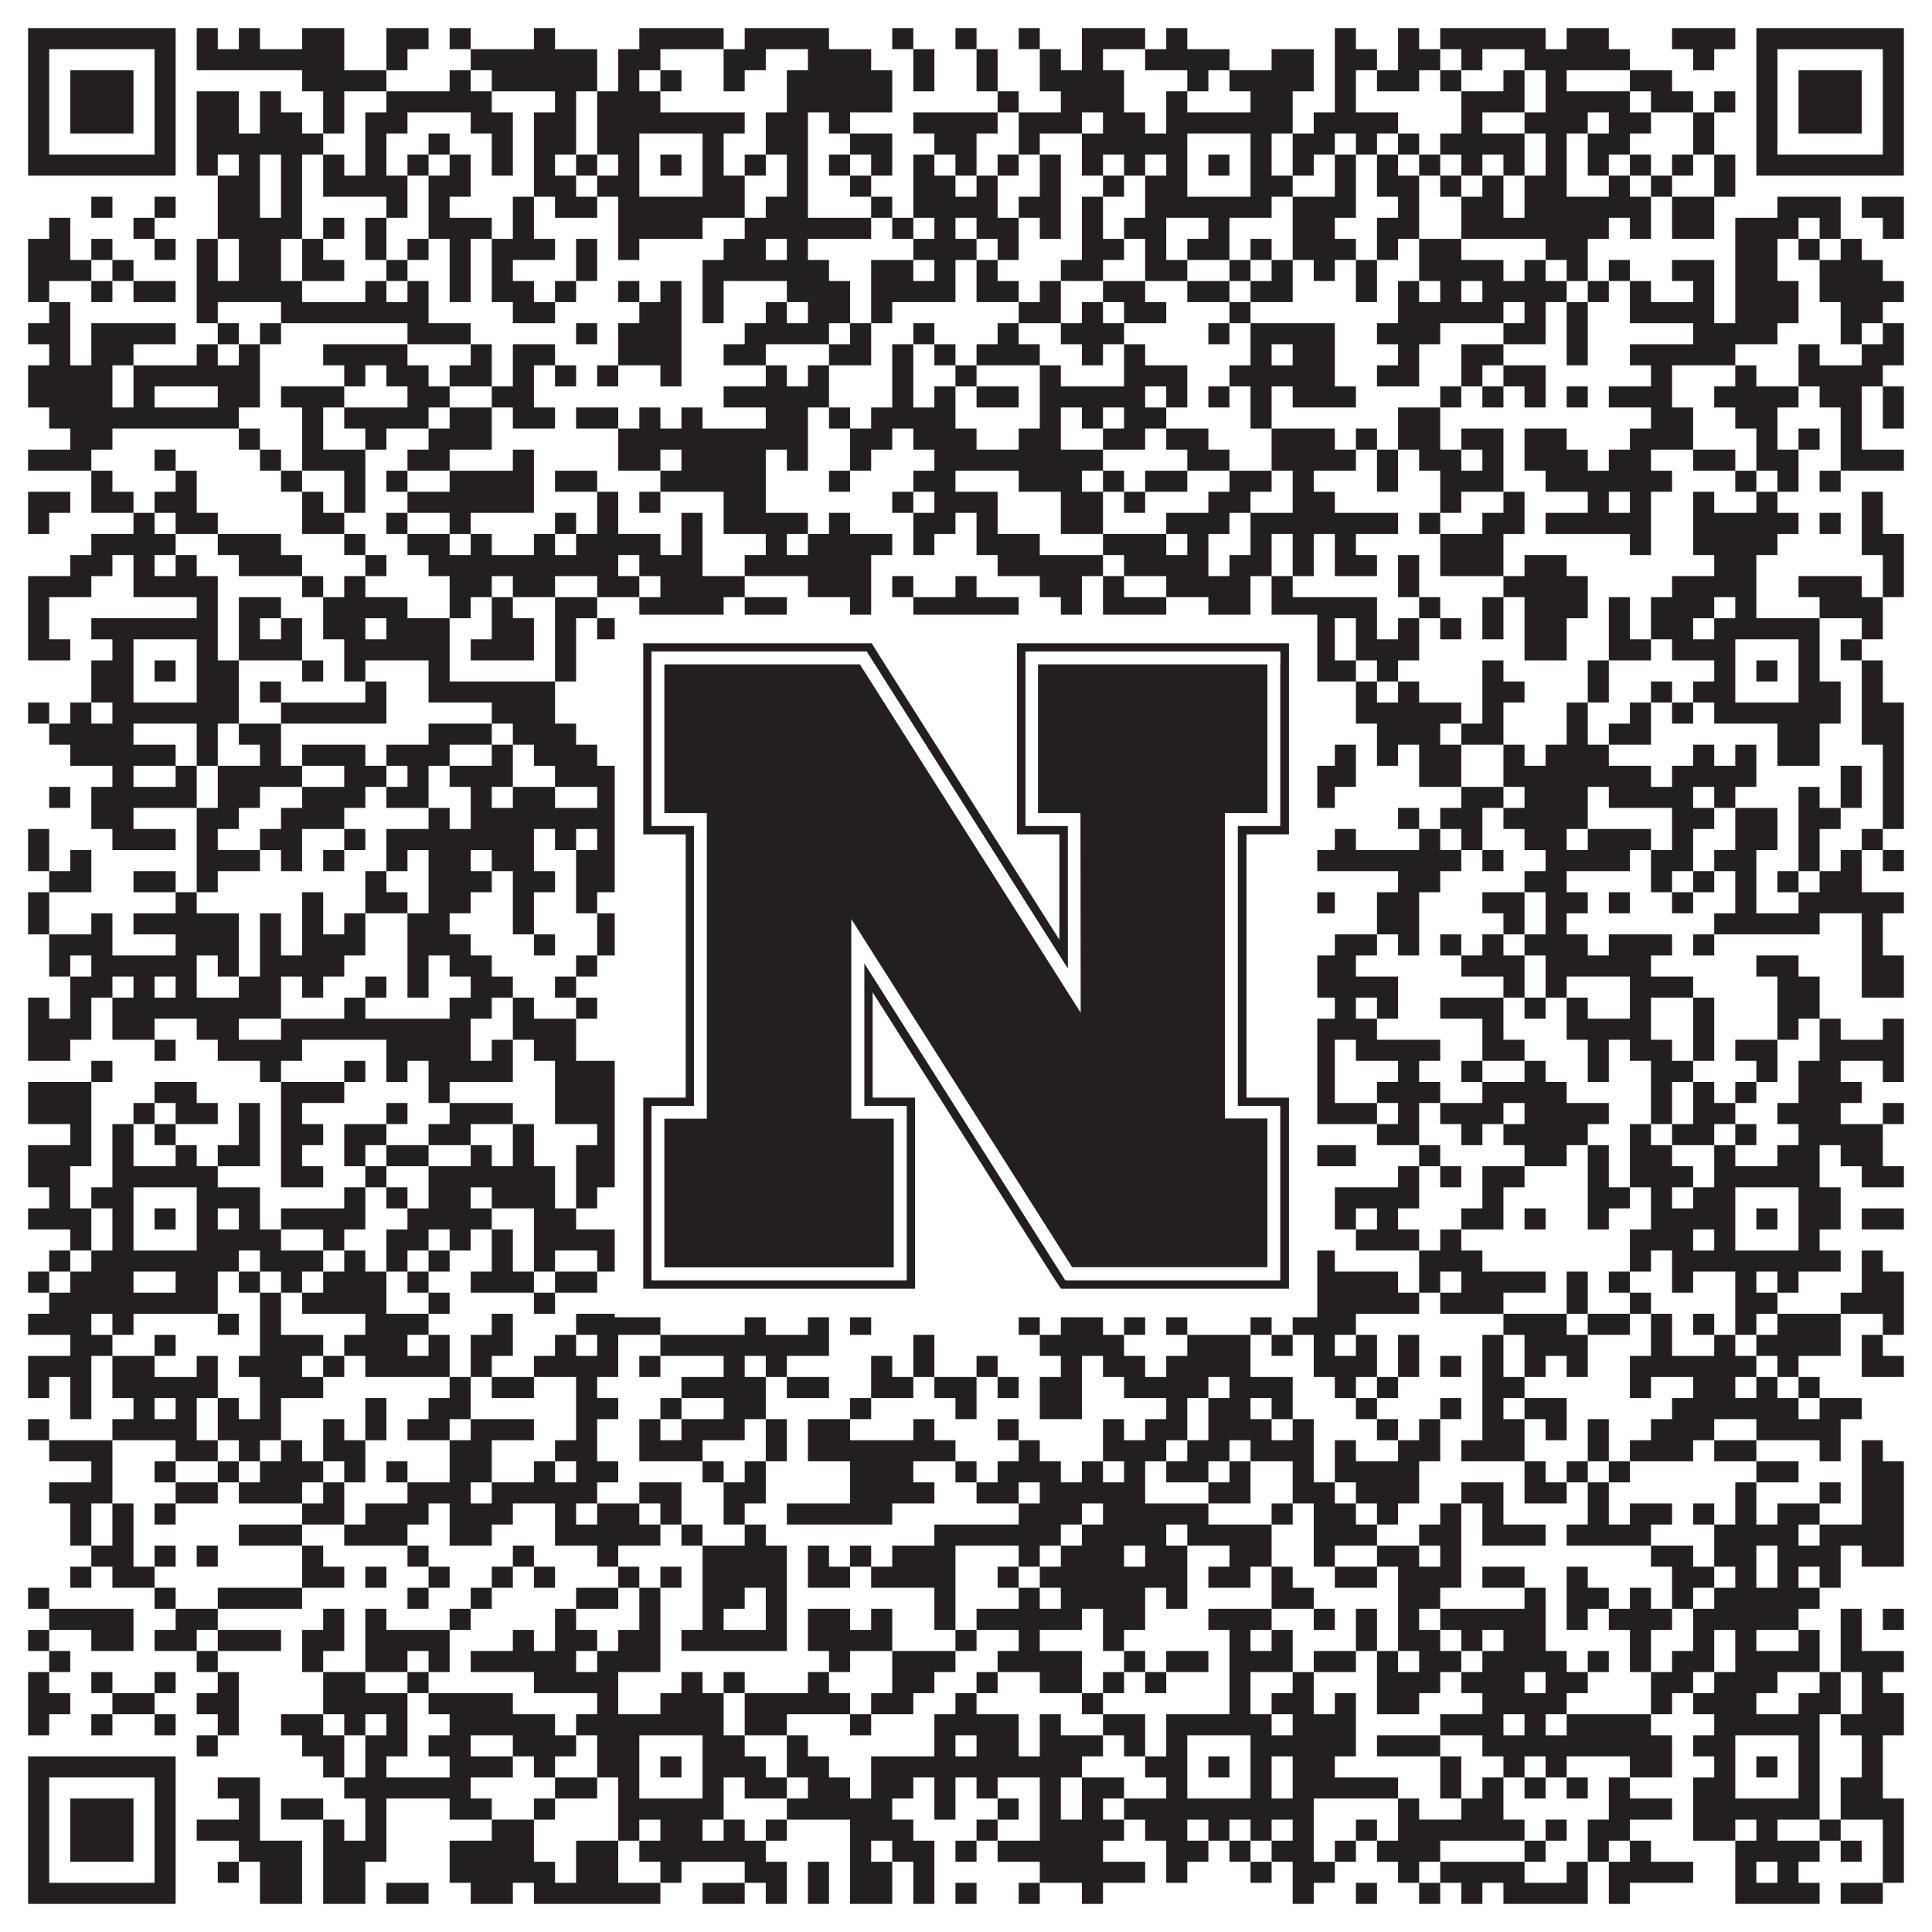 <?xml version="1.0"?>
<svg xmlns="http://www.w3.org/2000/svg" xmlns:xlink="http://www.w3.org/1999/xlink" version="1.1" width="1100px" height="1100px" viewBox="0 0 1100 1100"><rect x="0" y="0" width="1100" height="1100" fill="#ffffff" fill-opacity="1"/><path fill="#231f20" fill-opacity="1" d="M16,16L100,16L100,28L16,28ZM112,16L124,16L124,28L112,28ZM136,16L148,16L148,28L136,28ZM172,16L196,16L196,28L172,28ZM220,16L244,16L244,28L220,28ZM256,16L268,16L268,28L256,28ZM304,16L316,16L316,28L304,28ZM364,16L412,16L412,28L364,28ZM424,16L472,16L472,28L424,28ZM508,16L520,16L520,28L508,28ZM544,16L556,16L556,28L544,28ZM580,16L592,16L592,28L580,28ZM616,16L652,16L652,28L616,28ZM664,16L676,16L676,28L664,28ZM760,16L772,16L772,28L760,28ZM796,16L808,16L808,28L796,28ZM820,16L880,16L880,28L820,28ZM892,16L916,16L916,28L892,28ZM952,16L988,16L988,28L952,28ZM1000,16L1084,16L1084,28L1000,28ZM16,28L28,28L28,40L16,40ZM88,28L100,28L100,40L88,40ZM112,28L196,28L196,40L112,40ZM220,28L232,28L232,40L220,40ZM268,28L340,28L340,40L268,40ZM352,28L376,28L376,40L352,40ZM412,28L436,28L436,40L412,40ZM460,28L496,28L496,40L460,40ZM520,28L532,28L532,40L520,40ZM556,28L568,28L568,40L556,40ZM592,28L604,28L604,40L592,40ZM616,28L628,28L628,40L616,40ZM652,28L700,28L700,40L652,40ZM724,28L748,28L748,40L724,40ZM760,28L784,28L784,40L760,40ZM796,28L820,28L820,40L796,40ZM832,28L844,28L844,40L832,40ZM868,28L928,28L928,40L868,40ZM964,28L976,28L976,40L964,40ZM1000,28L1012,28L1012,40L1000,40ZM1072,28L1084,28L1084,40L1072,40ZM16,40L28,40L28,52L16,52ZM40,40L76,40L76,52L40,52ZM88,40L100,40L100,52L88,52ZM172,40L220,40L220,52L172,52ZM256,40L268,40L268,52L256,52ZM280,40L340,40L340,52L280,52ZM352,40L364,40L364,52L352,52ZM376,40L388,40L388,52L376,52ZM412,40L424,40L424,52L412,52ZM448,40L508,40L508,52L448,52ZM520,40L532,40L532,52L520,52ZM556,40L568,40L568,52L556,52ZM592,40L640,40L640,52L592,52ZM676,40L688,40L688,52L676,52ZM700,40L748,40L748,52L700,52ZM760,40L772,40L772,52L760,52ZM784,40L808,40L808,52L784,52ZM820,40L832,40L832,52L820,52ZM856,40L868,40L868,52L856,52ZM880,40L892,40L892,52L880,52ZM928,40L952,40L952,52L928,52ZM1000,40L1012,40L1012,52L1000,52ZM1024,40L1060,40L1060,52L1024,52ZM1072,40L1084,40L1084,52L1072,52ZM16,52L28,52L28,64L16,64ZM40,52L76,52L76,64L40,64ZM88,52L100,52L100,64L88,64ZM112,52L136,52L136,64L112,64ZM148,52L160,52L160,64L148,64ZM184,52L196,52L196,64L184,64ZM220,52L280,52L280,64L220,64ZM316,52L328,52L328,64L316,64ZM340,52L376,52L376,64L340,64ZM448,52L508,52L508,64L448,64ZM568,52L580,52L580,64L568,64ZM604,52L640,52L640,64L604,64ZM664,52L676,52L676,64L664,64ZM712,52L736,52L736,64L712,64ZM760,52L772,52L772,64L760,64ZM832,52L868,52L868,64L832,64ZM880,52L928,52L928,64L880,64ZM940,52L964,52L964,64L940,64ZM976,52L988,52L988,64L976,64ZM1000,52L1012,52L1012,64L1000,64ZM1024,52L1060,52L1060,64L1024,64ZM1072,52L1084,52L1084,64L1072,64ZM16,64L28,64L28,76L16,76ZM40,64L76,64L76,76L40,76ZM88,64L100,64L100,76L88,76ZM112,64L136,64L136,76L112,76ZM148,64L172,64L172,76L148,76ZM184,64L196,64L196,76L184,76ZM208,64L232,64L232,76L208,76ZM268,64L292,64L292,76L268,76ZM304,64L328,64L328,76L304,76ZM340,64L424,64L424,76L340,76ZM436,64L460,64L460,76L436,76ZM472,64L484,64L484,76L472,76ZM520,64L568,64L568,76L520,76ZM580,64L616,64L616,76L580,76ZM628,64L652,64L652,76L628,76ZM664,64L736,64L736,76L664,76ZM748,64L796,64L796,76L748,76ZM832,64L844,64L844,76L832,76ZM868,64L904,64L904,76L868,76ZM916,64L940,64L940,76L916,76ZM964,64L976,64L976,76L964,76ZM1000,64L1012,64L1012,76L1000,76ZM1024,64L1060,64L1060,76L1024,76ZM1072,64L1084,64L1084,76L1072,76ZM16,76L28,76L28,88L16,88ZM88,76L100,76L100,88L88,88ZM112,76L184,76L184,88L112,88ZM208,76L220,76L220,88L208,88ZM244,76L256,76L256,88L244,88ZM280,76L292,76L292,88L280,88ZM304,76L328,76L328,88L304,88ZM340,76L364,76L364,88L340,88ZM400,76L412,76L412,88L400,88ZM436,76L460,76L460,88L436,88ZM484,76L508,76L508,88L484,88ZM532,76L556,76L556,88L532,88ZM580,76L592,76L592,88L580,88ZM616,76L676,76L676,88L616,88ZM712,76L724,76L724,88L712,88ZM736,76L760,76L760,88L736,88ZM772,76L784,76L784,88L772,88ZM796,76L808,76L808,88L796,88ZM820,76L868,76L868,88L820,88ZM880,76L892,76L892,88L880,88ZM904,76L928,76L928,88L904,88ZM964,76L976,76L976,88L964,88ZM1000,76L1012,76L1012,88L1000,88ZM1072,76L1084,76L1084,88L1072,88ZM16,88L100,88L100,100L16,100ZM112,88L124,88L124,100L112,100ZM136,88L148,88L148,100L136,100ZM160,88L172,88L172,100L160,100ZM184,88L196,88L196,100L184,100ZM208,88L220,88L220,100L208,100ZM232,88L244,88L244,100L232,100ZM256,88L268,88L268,100L256,100ZM280,88L292,88L292,100L280,100ZM304,88L316,88L316,100L304,100ZM328,88L340,88L340,100L328,100ZM352,88L364,88L364,100L352,100ZM376,88L388,88L388,100L376,100ZM400,88L412,88L412,100L400,100ZM424,88L436,88L436,100L424,100ZM448,88L460,88L460,100L448,100ZM472,88L484,88L484,100L472,100ZM496,88L508,88L508,100L496,100ZM520,88L532,88L532,100L520,100ZM544,88L556,88L556,100L544,100ZM568,88L580,88L580,100L568,100ZM592,88L604,88L604,100L592,100ZM616,88L628,88L628,100L616,100ZM640,88L652,88L652,100L640,100ZM664,88L676,88L676,100L664,100ZM688,88L700,88L700,100L688,100ZM712,88L724,88L724,100L712,100ZM736,88L748,88L748,100L736,100ZM760,88L772,88L772,100L760,100ZM784,88L796,88L796,100L784,100ZM808,88L820,88L820,100L808,100ZM832,88L844,88L844,100L832,100ZM856,88L868,88L868,100L856,100ZM880,88L892,88L892,100L880,100ZM904,88L916,88L916,100L904,100ZM928,88L940,88L940,100L928,100ZM952,88L964,88L964,100L952,100ZM976,88L988,88L988,100L976,100ZM1000,88L1084,88L1084,100L1000,100ZM124,100L148,100L148,112L124,112ZM160,100L172,100L172,112L160,112ZM184,100L232,100L232,112L184,112ZM244,100L268,100L268,112L244,112ZM304,100L328,100L328,112L304,112ZM340,100L364,100L364,112L340,112ZM400,100L424,100L424,112L400,112ZM448,100L460,100L460,112L448,112ZM484,100L496,100L496,112L484,112ZM520,100L544,100L544,112L520,112ZM556,100L568,100L568,112L556,112ZM592,100L604,100L604,112L592,112ZM628,100L640,100L640,112L628,112ZM652,100L676,100L676,112L652,112ZM712,100L736,100L736,112L712,112ZM760,100L772,100L772,112L760,112ZM784,100L808,100L808,112L784,112ZM820,100L832,100L832,112L820,112ZM844,100L856,100L856,112L844,112ZM868,100L892,100L892,112L868,112ZM916,100L928,100L928,112L916,112ZM940,100L952,100L952,112L940,112ZM976,100L988,100L988,112L976,112ZM52,112L64,112L64,124L52,124ZM88,112L100,112L100,124L88,124ZM124,112L148,112L148,124L124,124ZM160,112L172,112L172,124L160,124ZM220,112L232,112L232,124L220,124ZM244,112L256,112L256,124L244,124ZM292,112L304,112L304,124L292,124ZM316,112L340,112L340,124L316,124ZM352,112L424,112L424,124L352,124ZM436,112L460,112L460,124L436,124ZM496,112L508,112L508,124L496,124ZM520,112L568,112L568,124L520,124ZM580,112L604,112L604,124L580,124ZM616,112L628,112L628,124L616,124ZM652,112L724,112L724,124L652,124ZM736,112L772,112L772,124L736,124ZM796,112L808,112L808,124L796,124ZM832,112L856,112L856,124L832,124ZM868,112L940,112L940,124L868,124ZM952,112L976,112L976,124L952,124ZM1012,112L1048,112L1048,124L1012,124ZM1060,112L1084,112L1084,124L1060,124ZM28,124L40,124L40,136L28,136ZM76,124L88,124L88,136L76,136ZM124,124L172,124L172,136L124,136ZM184,124L196,124L196,136L184,136ZM208,124L220,124L220,136L208,136ZM244,124L280,124L280,136L244,136ZM292,124L304,124L304,136L292,136ZM352,124L400,124L400,136L352,136ZM424,124L496,124L496,136L424,136ZM508,124L520,124L520,136L508,136ZM532,124L544,124L544,136L532,136ZM556,124L580,124L580,136L556,136ZM592,124L604,124L604,136L592,136ZM616,124L628,124L628,136L616,136ZM640,124L664,124L664,136L640,136ZM688,124L700,124L700,136L688,136ZM736,124L760,124L760,136L736,136ZM784,124L808,124L808,136L784,136ZM832,124L916,124L916,136L832,136ZM928,124L940,124L940,136L928,136ZM952,124L976,124L976,136L952,136ZM988,124L1024,124L1024,136L988,136ZM1036,124L1048,124L1048,136L1036,136ZM1072,124L1084,124L1084,136L1072,136ZM16,136L40,136L40,148L16,148ZM52,136L64,136L64,148L52,148ZM88,136L100,136L100,148L88,148ZM112,136L124,136L124,148L112,148ZM136,136L160,136L160,148L136,148ZM172,136L184,136L184,148L172,148ZM208,136L220,136L220,148L208,148ZM232,136L244,136L244,148L232,148ZM256,136L268,136L268,148L256,148ZM280,136L316,136L316,148L280,148ZM328,136L340,136L340,148L328,148ZM352,136L364,136L364,148L352,148ZM412,136L436,136L436,148L412,148ZM448,136L460,136L460,148L448,148ZM520,136L556,136L556,148L520,148ZM568,136L580,136L580,148L568,148ZM616,136L640,136L640,148L616,148ZM652,136L664,136L664,148L652,148ZM676,136L700,136L700,148L676,148ZM712,136L724,136L724,148L712,148ZM736,136L772,136L772,148L736,148ZM784,136L796,136L796,148L784,148ZM808,136L832,136L832,148L808,148ZM880,136L904,136L904,148L880,148ZM988,136L1012,136L1012,148L988,148ZM1024,136L1036,136L1036,148L1024,148ZM1048,136L1060,136L1060,148L1048,148ZM16,148L52,148L52,160L16,160ZM64,148L76,148L76,160L64,160ZM112,148L124,148L124,160L112,160ZM136,148L160,148L160,160L136,160ZM172,148L196,148L196,160L172,160ZM220,148L232,148L232,160L220,160ZM256,148L268,148L268,160L256,160ZM280,148L292,148L292,160L280,160ZM328,148L340,148L340,160L328,160ZM400,148L472,148L472,160L400,160ZM496,148L520,148L520,160L496,160ZM532,148L544,148L544,160L532,160ZM556,148L568,148L568,160L556,160ZM604,148L628,148L628,160L604,160ZM652,148L676,148L676,160L652,160ZM700,148L712,148L712,160L700,160ZM724,148L736,148L736,160L724,160ZM748,148L760,148L760,160L748,160ZM772,148L784,148L784,160L772,160ZM808,148L856,148L856,160L808,160ZM868,148L880,148L880,160L868,160ZM892,148L904,148L904,160L892,160ZM916,148L928,148L928,160L916,160ZM952,148L976,148L976,160L952,160ZM988,148L1012,148L1012,160L988,160ZM1036,148L1072,148L1072,160L1036,160ZM16,160L28,160L28,172L16,172ZM52,160L64,160L64,172L52,172ZM76,160L100,160L100,172L76,172ZM112,160L172,160L172,172L112,172ZM208,160L220,160L220,172L208,172ZM232,160L244,160L244,172L232,172ZM256,160L268,160L268,172L256,172ZM280,160L304,160L304,172L280,172ZM316,160L328,160L328,172L316,172ZM352,160L364,160L364,172L352,172ZM376,160L388,160L388,172L376,172ZM400,160L412,160L412,172L400,172ZM448,160L484,160L484,172L448,172ZM496,160L544,160L544,172L496,172ZM556,160L580,160L580,172L556,172ZM592,160L604,160L604,172L592,172ZM628,160L652,160L652,172L628,172ZM676,160L700,160L700,172L676,172ZM712,160L736,160L736,172L712,172ZM772,160L784,160L784,172L772,172ZM796,160L808,160L808,172L796,172ZM820,160L832,160L832,172L820,172ZM844,160L892,160L892,172L844,172ZM904,160L916,160L916,172L904,172ZM928,160L940,160L940,172L928,172ZM964,160L976,160L976,172L964,172ZM988,160L1024,160L1024,172L988,172ZM1036,160L1084,160L1084,172L1036,172ZM28,172L40,172L40,184L28,184ZM112,172L124,172L124,184L112,184ZM160,172L244,172L244,184L160,184ZM292,172L316,172L316,184L292,184ZM364,172L388,172L388,184L364,184ZM400,172L412,172L412,184L400,184ZM436,172L448,172L448,184L436,184ZM460,172L484,172L484,184L460,184ZM496,172L508,172L508,184L496,184ZM580,172L604,172L604,184L580,184ZM616,172L628,172L628,184L616,184ZM640,172L664,172L664,184L640,184ZM700,172L712,172L712,184L700,184ZM796,172L856,172L856,184L796,184ZM868,172L880,172L880,184L868,184ZM892,172L904,172L904,184L892,184ZM928,172L976,172L976,184L928,184ZM988,172L1024,172L1024,184L988,184ZM1048,172L1072,172L1072,184L1048,184ZM16,184L40,184L40,196L16,196ZM52,184L100,184L100,196L52,196ZM124,184L136,184L136,196L124,196ZM148,184L160,184L160,196L148,196ZM232,184L268,184L268,196L232,196ZM328,184L340,184L340,196L328,196ZM352,184L388,184L388,196L352,196ZM424,184L472,184L472,196L424,196ZM484,184L496,184L496,196L484,196ZM520,184L532,184L532,196L520,196ZM568,184L580,184L580,196L568,196ZM604,184L640,184L640,196L604,196ZM688,184L700,184L700,196L688,196ZM712,184L760,184L760,196L712,196ZM784,184L820,184L820,196L784,196ZM856,184L880,184L880,196L856,196ZM892,184L904,184L904,196L892,196ZM964,184L1012,184L1012,196L964,196ZM1048,184L1060,184L1060,196L1048,196ZM1072,184L1084,184L1084,196L1072,196ZM28,196L40,196L40,208L28,208ZM52,196L76,196L76,208L52,208ZM112,196L124,196L124,208L112,208ZM136,196L148,196L148,208L136,208ZM184,196L232,196L232,208L184,208ZM268,196L280,196L280,208L268,208ZM292,196L316,196L316,208L292,208ZM352,196L388,196L388,208L352,208ZM412,196L436,196L436,208L412,208ZM472,196L496,196L496,208L472,208ZM508,196L520,196L520,208L508,208ZM532,196L544,196L544,208L532,208ZM556,196L592,196L592,208L556,208ZM616,196L628,196L628,208L616,208ZM640,196L652,196L652,208L640,208ZM712,196L724,196L724,208L712,208ZM736,196L760,196L760,208L736,208ZM796,196L808,196L808,208L796,208ZM832,196L856,196L856,208L832,208ZM892,196L904,196L904,208L892,208ZM928,196L988,196L988,208L928,208ZM1024,196L1036,196L1036,208L1024,208ZM1060,196L1084,196L1084,208L1060,208ZM16,208L64,208L64,220L16,220ZM76,208L148,208L148,220L76,220ZM196,208L208,208L208,220L196,220ZM220,208L244,208L244,220L220,220ZM256,208L280,208L280,220L256,220ZM292,208L304,208L304,220L292,220ZM316,208L328,208L328,220L316,220ZM340,208L352,208L352,220L340,220ZM376,208L388,208L388,220L376,220ZM436,208L448,208L448,220L436,220ZM460,208L472,208L472,220L460,220ZM508,208L520,208L520,220L508,220ZM544,208L556,208L556,220L544,220ZM592,208L604,208L604,220L592,220ZM640,208L676,208L676,220L640,220ZM700,208L760,208L760,220L700,220ZM784,208L808,208L808,220L784,220ZM832,208L844,208L844,220L832,220ZM856,208L880,208L880,220L856,220ZM940,208L952,208L952,220L940,220ZM988,208L1000,208L1000,220L988,220ZM1024,208L1072,208L1072,220L1024,220ZM16,220L64,220L64,232L16,232ZM76,220L88,220L88,232L76,232ZM124,220L148,220L148,232L124,232ZM160,220L196,220L196,232L160,232ZM232,220L256,220L256,232L232,232ZM280,220L304,220L304,232L280,232ZM412,220L472,220L472,232L412,232ZM508,220L520,220L520,232L508,232ZM532,220L544,220L544,232L532,232ZM556,220L580,220L580,232L556,232ZM592,220L652,220L652,232L592,232ZM664,220L676,220L676,232L664,232ZM688,220L700,220L700,232L688,232ZM712,220L724,220L724,232L712,232ZM736,220L772,220L772,232L736,232ZM820,220L832,220L832,232L820,232ZM844,220L856,220L856,232L844,232ZM868,220L880,220L880,232L868,232ZM892,220L904,220L904,232L892,232ZM916,220L952,220L952,232L916,232ZM976,220L1024,220L1024,232L976,232ZM1036,220L1060,220L1060,232L1036,232ZM1072,220L1084,220L1084,232L1072,232ZM28,232L136,232L136,244L28,244ZM172,232L184,232L184,244L172,244ZM196,232L244,232L244,244L196,244ZM256,232L280,232L280,244L256,244ZM292,232L316,232L316,244L292,244ZM328,232L352,232L352,244L328,244ZM364,232L376,232L376,244L364,244ZM388,232L400,232L400,244L388,244ZM436,232L460,232L460,244L436,244ZM472,232L484,232L484,244L472,244ZM496,232L544,232L544,244L496,244ZM592,232L604,232L604,244L592,244ZM616,232L628,232L628,244L616,244ZM640,232L664,232L664,244L640,244ZM712,232L724,232L724,244L712,244ZM796,232L820,232L820,244L796,244ZM940,232L964,232L964,244L940,244ZM988,232L1012,232L1012,244L988,244ZM1048,232L1060,232L1060,244L1048,244ZM1072,232L1084,232L1084,244L1072,244ZM40,244L64,244L64,256L40,256ZM136,244L148,244L148,256L136,256ZM172,244L184,244L184,256L172,256ZM208,244L220,244L220,256L208,256ZM244,244L280,244L280,256L244,256ZM352,244L460,244L460,256L352,256ZM484,244L508,244L508,256L484,256ZM520,244L556,244L556,256L520,256ZM580,244L604,244L604,256L580,256ZM628,244L652,244L652,256L628,256ZM664,244L688,244L688,256L664,256ZM724,244L760,244L760,256L724,256ZM772,244L784,244L784,256L772,256ZM796,244L820,244L820,256L796,256ZM832,244L856,244L856,256L832,256ZM868,244L892,244L892,256L868,256ZM928,244L964,244L964,256L928,256ZM1000,244L1012,244L1012,256L1000,256ZM1024,244L1036,244L1036,256L1024,256ZM1048,244L1060,244L1060,256L1048,256ZM16,256L52,256L52,268L16,268ZM88,256L100,256L100,268L88,268ZM148,256L160,256L160,268L148,268ZM172,256L208,256L208,268L172,268ZM232,256L256,256L256,268L232,268ZM292,256L304,256L304,268L292,268ZM352,256L376,256L376,268L352,268ZM388,256L436,256L436,268L388,268ZM448,256L460,256L460,268L448,268ZM484,256L496,256L496,268L484,268ZM532,256L628,256L628,268L532,268ZM676,256L700,256L700,268L676,268ZM724,256L772,256L772,268L724,268ZM784,256L796,256L796,268L784,268ZM808,256L832,256L832,268L808,268ZM844,256L856,256L856,268L844,268ZM868,256L904,256L904,268L868,268ZM916,256L940,256L940,268L916,268ZM964,256L988,256L988,268L964,268ZM1000,256L1024,256L1024,268L1000,268ZM1048,256L1084,256L1084,268L1048,268ZM52,268L64,268L64,280L52,280ZM100,268L112,268L112,280L100,280ZM160,268L172,268L172,280L160,280ZM196,268L208,268L208,280L196,280ZM220,268L232,268L232,280L220,280ZM256,268L304,268L304,280L256,280ZM316,268L340,268L340,280L316,280ZM376,268L436,268L436,280L376,280ZM472,268L484,268L484,280L472,280ZM520,268L544,268L544,280L520,280ZM580,268L616,268L616,280L580,280ZM628,268L640,268L640,280L628,280ZM652,268L676,268L676,280L652,280ZM700,268L724,268L724,280L700,280ZM736,268L748,268L748,280L736,280ZM784,268L796,268L796,280L784,280ZM820,268L856,268L856,280L820,280ZM880,268L952,268L952,280L880,280ZM988,268L1000,268L1000,280L988,280ZM1012,268L1024,268L1024,280L1012,280ZM1036,268L1048,268L1048,280L1036,280ZM16,280L40,280L40,292L16,292ZM52,280L76,280L76,292L52,292ZM88,280L112,280L112,292L88,292ZM172,280L184,280L184,292L172,292ZM196,280L208,280L208,292L196,292ZM232,280L304,280L304,292L232,292ZM340,280L352,280L352,292L340,292ZM364,280L376,280L376,292L364,292ZM412,280L436,280L436,292L412,292ZM508,280L520,280L520,292L508,292ZM532,280L568,280L568,292L532,292ZM604,280L628,280L628,292L604,292ZM640,280L652,280L652,292L640,292ZM688,280L712,280L712,292L688,292ZM736,280L760,280L760,292L736,292ZM820,280L832,280L832,292L820,292ZM856,280L868,280L868,292L856,292ZM904,280L916,280L916,292L904,292ZM928,280L940,280L940,292L928,292ZM964,280L976,280L976,292L964,292ZM1000,280L1012,280L1012,292L1000,292ZM1060,280L1072,280L1072,292L1060,292ZM16,292L28,292L28,304L16,304ZM76,292L88,292L88,304L76,304ZM100,292L124,292L124,304L100,304ZM172,292L196,292L196,304L172,304ZM220,292L232,292L232,304L220,304ZM256,292L268,292L268,304L256,304ZM316,292L328,292L328,304L316,304ZM340,292L352,292L352,304L340,304ZM388,292L400,292L400,304L388,304ZM412,292L460,292L460,304L412,304ZM472,292L484,292L484,304L472,304ZM520,292L544,292L544,304L520,304ZM556,292L568,292L568,304L556,304ZM604,292L628,292L628,304L604,304ZM664,292L700,292L700,304L664,304ZM712,292L796,292L796,304L712,304ZM808,292L820,292L820,304L808,304ZM844,292L868,292L868,304L844,304ZM880,292L940,292L940,304L880,304ZM964,292L1024,292L1024,304L964,304ZM1036,292L1048,292L1048,304L1036,304ZM1060,292L1072,292L1072,304L1060,304ZM52,304L100,304L100,316L52,316ZM124,304L160,304L160,316L124,316ZM196,304L208,304L208,316L196,316ZM232,304L256,304L256,316L232,316ZM268,304L280,304L280,316L268,316ZM304,304L316,304L316,316L304,316ZM328,304L376,304L376,316L328,316ZM388,304L400,304L400,316L388,316ZM436,304L448,304L448,316L436,316ZM460,304L508,304L508,316L460,316ZM520,304L532,304L532,316L520,316ZM556,304L592,304L592,316L556,316ZM628,304L664,304L664,316L628,316ZM676,304L688,304L688,316L676,316ZM712,304L724,304L724,316L712,316ZM736,304L748,304L748,316L736,316ZM760,304L772,304L772,316L760,316ZM820,304L856,304L856,316L820,316ZM928,304L940,304L940,316L928,316ZM964,304L1012,304L1012,316L964,316ZM1060,304L1084,304L1084,316L1060,316ZM40,316L64,316L64,328L40,328ZM76,316L88,316L88,328L76,328ZM100,316L112,316L112,328L100,328ZM136,316L172,316L172,328L136,328ZM208,316L220,316L220,328L208,328ZM244,316L352,316L352,328L244,328ZM364,316L400,316L400,328L364,328ZM424,316L496,316L496,328L424,328ZM568,316L628,316L628,328L568,328ZM640,316L688,316L688,328L640,328ZM700,316L724,316L724,328L700,328ZM736,316L748,316L748,328L736,328ZM760,316L784,316L784,328L760,328ZM796,316L808,316L808,328L796,328ZM820,316L856,316L856,328L820,328ZM868,316L892,316L892,328L868,328ZM976,316L1000,316L1000,328L976,328ZM1072,316L1084,316L1084,328L1072,328ZM16,328L52,328L52,340L16,340ZM76,328L124,328L124,340L76,340ZM172,328L184,328L184,340L172,340ZM196,328L208,328L208,340L196,340ZM256,328L280,328L280,340L256,340ZM292,328L316,328L316,340L292,340ZM340,328L364,328L364,340L340,340ZM376,328L424,328L424,340L376,340ZM460,328L496,328L496,340L460,340ZM508,328L520,328L520,340L508,340ZM544,328L556,328L556,340L544,340ZM592,328L616,328L616,340L592,340ZM628,328L640,328L640,340L628,340ZM664,328L712,328L712,340L664,340ZM724,328L736,328L736,340L724,340ZM796,328L808,328L808,340L796,340ZM856,328L904,328L904,340L856,340ZM952,328L1000,328L1000,340L952,340ZM1024,328L1060,328L1060,340L1024,340ZM1072,328L1084,328L1084,340L1072,340ZM16,340L28,340L28,352L16,352ZM112,340L124,340L124,352L112,352ZM136,340L160,340L160,352L136,352ZM184,340L232,340L232,352L184,352ZM256,340L268,340L268,352L256,352ZM280,340L292,340L292,352L280,352ZM316,340L340,340L340,352L316,352ZM364,340L412,340L412,352L364,352ZM424,340L448,340L448,352L424,352ZM484,340L496,340L496,352L484,352ZM520,340L580,340L580,352L520,352ZM604,340L616,340L616,352L604,352ZM628,340L664,340L664,352L628,352ZM688,340L712,340L712,352L688,352ZM724,340L784,340L784,352L724,352ZM808,340L820,340L820,352L808,352ZM844,340L856,340L856,352L844,352ZM868,340L904,340L904,352L868,352ZM916,340L928,340L928,352L916,352ZM940,340L976,340L976,352L940,352ZM988,340L1000,340L1000,352L988,352ZM1036,340L1072,340L1072,352L1036,352ZM16,352L28,352L28,364L16,364ZM52,352L124,352L124,364L52,364ZM136,352L148,352L148,364L136,364ZM160,352L172,352L172,364L160,364ZM184,352L208,352L208,364L184,364ZM220,352L256,352L256,364L220,364ZM280,352L304,352L304,364L280,364ZM316,352L328,352L328,364L316,364ZM340,352L412,352L412,364L340,364ZM424,352L436,352L436,364L424,364ZM460,352L472,352L472,364L460,364ZM484,352L496,352L496,364L484,364ZM508,352L532,352L532,364L508,364ZM604,352L640,352L640,364L604,364ZM664,352L724,352L724,364L664,364ZM736,352L760,352L760,364L736,364ZM772,352L784,352L784,364L772,364ZM796,352L808,352L808,364L796,364ZM820,352L832,352L832,364L820,364ZM844,352L856,352L856,364L844,364ZM868,352L892,352L892,364L868,364ZM916,352L928,352L928,364L916,364ZM940,352L964,352L964,364L940,364ZM976,352L1036,352L1036,364L976,364ZM1060,352L1072,352L1072,364L1060,364ZM16,364L40,364L40,376L16,376ZM64,364L76,364L76,376L64,376ZM112,364L124,364L124,376L112,376ZM136,364L172,364L172,376L136,376ZM196,364L256,364L256,376L196,376ZM268,364L304,364L304,376L268,376ZM316,364L328,364L328,376L316,376ZM352,364L364,364L364,376L352,376ZM400,364L424,364L424,376L400,376ZM436,364L472,364L472,376L436,376ZM496,364L532,364L532,376L496,376ZM580,364L652,364L652,376L580,376ZM664,364L676,364L676,376L664,376ZM712,364L760,364L760,376L712,376ZM772,364L808,364L808,376L772,376ZM868,364L892,364L892,376L868,376ZM916,364L940,364L940,376L916,376ZM952,364L988,364L988,376L952,376ZM1024,364L1036,364L1036,376L1024,376ZM1048,364L1060,364L1060,376L1048,376ZM52,376L76,376L76,388L52,388ZM88,376L100,376L100,388L88,388ZM112,376L136,376L136,388L112,388ZM172,376L184,376L184,388L172,388ZM196,376L208,376L208,388L196,388ZM244,376L256,376L256,388L244,388ZM316,376L328,376L328,388L316,388ZM352,376L364,376L364,388L352,388ZM376,376L388,376L388,388L376,388ZM400,376L412,376L412,388L400,388ZM436,376L448,376L448,388L436,388ZM460,376L472,376L472,388L460,388ZM484,376L508,376L508,388L484,388ZM592,376L640,376L640,388L592,388ZM664,376L676,376L676,388L664,388ZM688,376L700,376L700,388L688,388ZM712,376L724,376L724,388L712,388ZM748,376L772,376L772,388L748,388ZM784,376L796,376L796,388L784,388ZM844,376L856,376L856,388L844,388ZM904,376L916,376L916,388L904,388ZM976,376L988,376L988,388L976,388ZM1000,376L1012,376L1012,388L1000,388ZM1024,376L1036,376L1036,388L1024,388ZM1060,376L1072,376L1072,388L1060,388ZM52,388L76,388L76,400L52,400ZM112,388L136,388L136,400L112,400ZM148,388L160,388L160,400L148,400ZM208,388L220,388L220,400L208,400ZM244,388L316,388L316,400L244,400ZM352,388L364,388L364,400L352,400ZM400,388L412,388L412,400L400,400ZM436,388L472,388L472,400L436,400ZM484,388L520,388L520,400L484,400ZM544,388L568,388L568,400L544,400ZM664,388L676,388L676,400L664,400ZM712,388L748,388L748,400L712,400ZM772,388L784,388L784,400L772,400ZM796,388L808,388L808,400L796,400ZM844,388L868,388L868,400L844,400ZM904,388L916,388L916,400L904,400ZM940,388L952,388L952,400L940,400ZM964,388L988,388L988,400L964,400ZM1024,388L1048,388L1048,400L1024,400ZM1060,388L1072,388L1072,400L1060,400ZM16,400L28,400L28,412L16,412ZM40,400L52,400L52,412L40,412ZM64,400L136,400L136,412L64,412ZM160,400L220,400L220,412L160,412ZM280,400L316,400L316,412L280,412ZM352,400L436,400L436,412L352,412ZM460,400L484,400L484,412L460,412ZM520,400L532,400L532,412L520,412ZM544,400L580,400L580,412L544,412ZM616,400L628,400L628,412L616,412ZM640,400L736,400L736,412L640,412ZM772,400L832,400L832,412L772,412ZM844,400L856,400L856,412L844,412ZM892,400L904,400L904,412L892,412ZM928,400L940,400L940,412L928,412ZM952,400L964,400L964,412L952,412ZM976,400L1048,400L1048,412L976,412ZM1060,400L1084,400L1084,412L1060,412ZM28,412L76,412L76,424L28,424ZM112,412L124,412L124,424L112,424ZM136,412L160,412L160,424L136,424ZM244,412L280,412L280,424L244,424ZM292,412L328,412L328,424L292,424ZM352,412L376,412L376,424L352,424ZM388,412L412,412L412,424L388,424ZM436,412L448,412L448,424L436,424ZM460,412L472,412L472,424L460,424ZM508,412L520,412L520,424L508,424ZM532,412L556,412L556,424L532,424ZM568,412L580,412L580,424L568,424ZM592,412L616,412L616,424L592,424ZM628,412L700,412L700,424L628,424ZM712,412L724,412L724,424L712,424ZM736,412L748,412L748,424L736,424ZM784,412L820,412L820,424L784,424ZM832,412L856,412L856,424L832,424ZM892,412L904,412L904,424L892,424ZM916,412L940,412L940,424L916,424ZM1012,412L1036,412L1036,424L1012,424ZM1060,412L1084,412L1084,424L1060,424ZM40,424L100,424L100,436L40,436ZM112,424L124,424L124,436L112,436ZM148,424L160,424L160,436L148,436ZM172,424L208,424L208,436L172,436ZM220,424L256,424L256,436L220,436ZM280,424L292,424L292,436L280,436ZM304,424L340,424L340,436L304,436ZM388,424L400,424L400,436L388,436ZM412,424L460,424L460,436L412,436ZM484,424L508,424L508,436L484,436ZM532,424L544,424L544,436L532,436ZM580,424L640,424L640,436L580,436ZM652,424L664,424L664,436L652,436ZM688,424L700,424L700,436L688,436ZM736,424L748,424L748,436L736,436ZM760,424L772,424L772,436L760,436ZM784,424L796,424L796,436L784,436ZM808,424L832,424L832,436L808,436ZM856,424L868,424L868,436L856,436ZM880,424L916,424L916,436L880,436ZM964,424L976,424L976,436L964,436ZM988,424L1000,424L1000,436L988,436ZM1012,424L1036,424L1036,436L1012,436ZM1072,424L1084,424L1084,436L1072,436ZM64,436L76,436L76,448L64,448ZM100,436L112,436L112,448L100,448ZM124,436L172,436L172,448L124,448ZM196,436L220,436L220,448L196,448ZM232,436L244,436L244,448L232,448ZM256,436L292,436L292,448L256,448ZM316,436L376,436L376,448L316,448ZM388,436L400,436L400,448L388,448ZM412,436L424,436L424,448L412,448ZM472,436L484,436L484,448L472,448ZM532,436L544,436L544,448L532,448ZM568,436L616,436L616,448L568,448ZM628,436L640,436L640,448L628,448ZM688,436L724,436L724,448L688,448ZM748,436L772,436L772,448L748,448ZM808,436L832,436L832,448L808,448ZM856,436L940,436L940,448L856,448ZM952,436L1000,436L1000,448L952,448ZM1048,436L1060,436L1060,448L1048,448ZM1072,436L1084,436L1084,448L1072,448ZM28,448L40,448L40,460L28,460ZM52,448L112,448L112,460L52,460ZM124,448L148,448L148,460L124,460ZM172,448L208,448L208,460L172,460ZM220,448L244,448L244,460L220,460ZM268,448L280,448L280,460L268,460ZM292,448L316,448L316,460L292,460ZM340,448L376,448L376,460L340,460ZM400,448L412,448L412,460L400,460ZM424,448L436,448L436,460L424,460ZM484,448L532,448L532,460L484,460ZM544,448L556,448L556,460L544,460ZM568,448L640,448L640,460L568,460ZM676,448L688,448L688,460L676,460ZM700,448L724,448L724,460L700,460ZM748,448L760,448L760,460L748,460ZM832,448L856,448L856,460L832,460ZM868,448L904,448L904,460L868,460ZM916,448L964,448L964,460L916,460ZM976,448L988,448L988,460L976,460ZM1024,448L1036,448L1036,460L1024,460ZM1048,448L1060,448L1060,460L1048,460ZM1072,448L1084,448L1084,460L1072,460ZM52,460L76,460L76,472L52,472ZM112,460L136,460L136,472L112,472ZM160,460L196,460L196,472L160,472ZM244,460L256,460L256,472L244,472ZM268,460L352,460L352,472L268,472ZM364,460L376,460L376,472L364,472ZM388,460L400,460L400,472L388,472ZM412,460L424,460L424,472L412,472ZM448,460L484,460L484,472L448,472ZM496,460L508,460L508,472L496,472ZM544,460L556,460L556,472L544,472ZM616,460L628,460L628,472L616,472ZM640,460L664,460L664,472L640,472ZM736,460L748,460L748,472L736,472ZM796,460L808,460L808,472L796,472ZM820,460L844,460L844,472L820,472ZM856,460L904,460L904,472L856,472ZM952,460L976,460L976,472L952,472ZM988,460L1012,460L1012,472L988,472ZM1024,460L1048,460L1048,472L1024,472ZM1072,460L1084,460L1084,472L1072,472ZM16,472L28,472L28,484L16,484ZM64,472L100,472L100,484L64,484ZM112,472L124,472L124,484L112,484ZM148,472L172,472L172,484L148,484ZM196,472L208,472L208,484L196,484ZM220,472L304,472L304,484L220,484ZM316,472L328,472L328,484L316,484ZM340,472L352,472L352,484L340,484ZM364,472L376,472L376,484L364,484ZM388,472L412,472L412,484L388,484ZM484,472L508,472L508,484L484,484ZM556,472L568,472L568,484L556,484ZM580,472L604,472L604,484L580,484ZM616,472L664,472L664,484L616,484ZM676,472L688,472L688,484L676,484ZM724,472L748,472L748,484L724,484ZM760,472L772,472L772,484L760,484ZM808,472L820,472L820,484L808,484ZM832,472L844,472L844,484L832,484ZM868,472L892,472L892,484L868,484ZM904,472L940,472L940,484L904,484ZM952,472L964,472L964,484L952,484ZM988,472L1012,472L1012,484L988,484ZM1024,472L1036,472L1036,484L1024,484ZM1060,472L1072,472L1072,484L1060,484ZM16,484L28,484L28,496L16,496ZM40,484L52,484L52,496L40,496ZM112,484L148,484L148,496L112,496ZM160,484L172,484L172,496L160,496ZM184,484L196,484L196,496L184,496ZM220,484L232,484L232,496L220,496ZM244,484L268,484L268,496L244,496ZM280,484L304,484L304,496L280,496ZM328,484L352,484L352,496L328,496ZM376,484L400,484L400,496L376,496ZM412,484L424,484L424,496L412,496ZM436,484L460,484L460,496L436,496ZM532,484L544,484L544,496L532,496ZM556,484L568,484L568,496L556,496ZM580,484L640,484L640,496L580,496ZM664,484L676,484L676,496L664,496ZM712,484L832,484L832,496L712,496ZM844,484L856,484L856,496L844,496ZM880,484L928,484L928,496L880,496ZM940,484L964,484L964,496L940,496ZM976,484L1000,484L1000,496L976,496ZM1024,484L1036,484L1036,496L1024,496ZM1048,484L1060,484L1060,496L1048,496ZM1072,484L1084,484L1084,496L1072,496ZM28,496L52,496L52,508L28,508ZM76,496L100,496L100,508L76,508ZM112,496L124,496L124,508L112,508ZM208,496L220,496L220,508L208,508ZM244,496L280,496L280,508L244,508ZM292,496L316,496L316,508L292,508ZM328,496L376,496L376,508L328,508ZM388,496L400,496L400,508L388,508ZM412,496L424,496L424,508L412,508ZM436,496L448,496L448,508L436,508ZM496,496L508,496L508,508L496,508ZM544,496L556,496L556,508L544,508ZM592,496L676,496L676,508L592,508ZM700,496L712,496L712,508L700,508ZM796,496L820,496L820,508L796,508ZM868,496L892,496L892,508L868,508ZM940,496L952,496L952,508L940,508ZM964,496L976,496L976,508L964,508ZM988,496L1000,496L1000,508L988,508ZM1012,496L1024,496L1024,508L1012,508ZM1036,496L1060,496L1060,508L1036,508ZM16,508L28,508L28,520L16,520ZM100,508L112,508L112,520L100,520ZM172,508L184,508L184,520L172,520ZM208,508L232,508L232,520L208,520ZM244,508L268,508L268,520L244,520ZM292,508L304,508L304,520L292,520ZM328,508L340,508L340,520L328,520ZM364,508L376,508L376,520L364,520ZM388,508L400,508L400,520L388,520ZM424,508L472,508L472,520L424,520ZM520,508L532,508L532,520L520,520ZM556,508L580,508L580,520L556,520ZM592,508L640,508L640,520L592,520ZM652,508L664,508L664,520L652,520ZM700,508L712,508L712,520L700,520ZM724,508L760,508L760,520L724,520ZM784,508L808,508L808,520L784,520ZM844,508L868,508L868,520L844,520ZM880,508L904,508L904,520L880,520ZM916,508L928,508L928,520L916,520ZM952,508L964,508L964,520L952,520ZM988,508L1000,508L1000,520L988,520ZM1024,508L1084,508L1084,520L1024,520ZM16,520L28,520L28,532L16,532ZM52,520L64,520L64,532L52,532ZM76,520L136,520L136,532L76,532ZM148,520L160,520L160,532L148,532ZM172,520L184,520L184,532L172,532ZM196,520L208,520L208,532L196,532ZM232,520L256,520L256,532L232,532ZM292,520L304,520L304,532L292,532ZM340,520L376,520L376,532L340,532ZM400,520L448,520L448,532L400,532ZM472,520L496,520L496,532L472,532ZM508,520L532,520L532,532L508,532ZM556,520L568,520L568,532L556,532ZM784,520L808,520L808,532L784,532ZM856,520L868,520L868,532L856,532ZM880,520L892,520L892,532L880,532ZM976,520L1036,520L1036,532L976,532ZM1060,520L1072,520L1072,532L1060,532ZM28,532L64,532L64,544L28,544ZM100,532L136,532L136,544L100,544ZM148,532L160,532L160,544L148,544ZM172,532L208,532L208,544L172,544ZM232,532L268,532L268,544L232,544ZM304,532L316,532L316,544L304,544ZM340,532L364,532L364,544L340,544ZM376,532L424,532L424,544L376,544ZM472,532L508,532L508,544L472,544ZM520,532L568,532L568,544L520,544ZM592,532L604,532L604,544L592,544ZM616,532L628,532L628,544L616,544ZM664,532L688,532L688,544L664,544ZM760,532L784,532L784,544L760,544ZM796,532L808,532L808,544L796,544ZM820,532L832,532L832,544L820,544ZM844,532L856,532L856,544L844,544ZM868,532L904,532L904,544L868,544ZM916,532L952,532L952,544L916,544ZM964,532L976,532L976,544L964,544ZM1060,532L1072,532L1072,544L1060,544ZM28,544L40,544L40,556L28,556ZM52,544L112,544L112,556L52,556ZM124,544L136,544L136,556L124,556ZM148,544L196,544L196,556L148,556ZM232,544L244,544L244,556L232,556ZM256,544L280,544L280,556L256,556ZM328,544L340,544L340,556L328,556ZM364,544L412,544L412,556L364,556ZM424,544L436,544L436,556L424,556ZM460,544L496,544L496,556L460,556ZM544,544L568,544L568,556L544,556ZM592,544L640,544L640,556L592,556ZM652,544L664,544L664,556L652,556ZM676,544L688,544L688,556L676,556ZM700,544L724,544L724,556L700,556ZM748,544L772,544L772,556L748,556ZM832,544L868,544L868,556L832,556ZM880,544L940,544L940,556L880,556ZM1000,544L1024,544L1024,556L1000,556ZM1060,544L1084,544L1084,556L1060,556ZM40,556L64,556L64,568L40,568ZM76,556L88,556L88,568L76,568ZM100,556L112,556L112,568L100,568ZM136,556L160,556L160,568L136,568ZM172,556L184,556L184,568L172,568ZM208,556L220,556L220,568L208,568ZM232,556L244,556L244,568L232,568ZM268,556L292,556L292,568L268,568ZM316,556L328,556L328,568L316,568ZM364,556L400,556L400,568L364,568ZM412,556L424,556L424,568L412,568ZM436,556L448,556L448,568L436,568ZM460,556L472,556L472,568L460,568ZM484,556L496,556L496,568L484,568ZM508,556L532,556L532,568L508,568ZM580,556L616,556L616,568L580,568ZM628,556L640,556L640,568L628,568ZM652,556L724,556L724,568L652,568ZM748,556L796,556L796,568L748,568ZM856,556L868,556L868,568L856,568ZM880,556L892,556L892,568L880,568ZM928,556L964,556L964,568L928,568ZM1012,556L1036,556L1036,568L1012,568ZM1060,556L1084,556L1084,568L1060,568ZM16,568L28,568L28,580L16,580ZM40,568L52,568L52,580L40,580ZM64,568L160,568L160,580L64,580ZM196,568L208,568L208,580L196,580ZM256,568L280,568L280,580L256,580ZM292,568L304,568L304,580L292,580ZM328,568L340,568L340,580L328,580ZM364,568L376,568L376,580L364,580ZM388,568L424,568L424,580L388,580ZM460,568L508,568L508,580L460,580ZM544,568L556,568L556,580L544,580ZM580,568L592,568L592,580L580,580ZM616,568L628,568L628,580L616,580ZM640,568L652,568L652,580L640,580ZM712,568L724,568L724,580L712,580ZM760,568L772,568L772,580L760,580ZM784,568L796,568L796,580L784,580ZM820,568L856,568L856,580L820,580ZM868,568L880,568L880,580L868,580ZM892,568L904,568L904,580L892,580ZM928,568L940,568L940,580L928,580ZM964,568L976,568L976,580L964,580ZM1012,568L1036,568L1036,580L1012,580ZM16,580L52,580L52,592L16,592ZM64,580L88,580L88,592L64,592ZM112,580L136,580L136,592L112,592ZM160,580L268,580L268,592L160,592ZM292,580L328,580L328,592L292,592ZM352,580L376,580L376,592L352,592ZM388,580L400,580L400,592L388,592ZM412,580L436,580L436,592L412,592ZM448,580L460,580L460,592L448,592ZM472,580L496,580L496,592L472,592ZM520,580L556,580L556,592L520,592ZM568,580L580,580L580,592L568,592ZM616,580L628,580L628,592L616,592ZM664,580L676,580L676,592L664,592ZM700,580L784,580L784,592L700,592ZM844,580L856,580L856,592L844,592ZM892,580L940,580L940,592L892,592ZM964,580L976,580L976,592L964,592ZM1012,580L1024,580L1024,592L1012,592ZM1036,580L1048,580L1048,592L1036,592ZM1072,580L1084,580L1084,592L1072,592ZM16,592L40,592L40,604L16,604ZM88,592L100,592L100,604L88,604ZM124,592L172,592L172,604L124,604ZM220,592L268,592L268,604L220,604ZM280,592L292,592L292,604L280,604ZM304,592L328,592L328,604L304,604ZM352,592L388,592L388,604L352,604ZM400,592L424,592L424,604L400,604ZM448,592L460,592L460,604L448,604ZM472,592L496,592L496,604L472,604ZM520,592L556,592L556,604L520,604ZM568,592L580,592L580,604L568,604ZM592,592L604,592L604,604L592,604ZM628,592L664,592L664,604L628,604ZM688,592L700,592L700,604L688,604ZM712,592L724,592L724,604L712,604ZM736,592L760,592L760,604L736,604ZM772,592L820,592L820,604L772,604ZM844,592L868,592L868,604L844,604ZM904,592L916,592L916,604L904,604ZM928,592L952,592L952,604L928,604ZM964,592L976,592L976,604L964,604ZM988,592L1012,592L1012,604L988,604ZM1036,592L1084,592L1084,604L1036,604ZM52,604L64,604L64,616L52,616ZM148,604L160,604L160,616L148,616ZM196,604L208,604L208,616L196,616ZM220,604L232,604L232,616L220,616ZM244,604L292,604L292,616L244,616ZM316,604L352,604L352,616L316,616ZM388,604L472,604L472,616L388,616ZM496,604L520,604L520,616L496,616ZM544,604L556,604L556,616L544,616ZM568,604L580,604L580,616L568,616ZM592,604L604,604L604,616L592,616ZM616,604L628,604L628,616L616,616ZM640,604L652,604L652,616L640,616ZM664,604L700,604L700,616L664,616ZM736,604L760,604L760,616L736,616ZM796,604L808,604L808,616L796,616ZM832,604L844,604L844,616L832,616ZM868,604L880,604L880,616L868,616ZM904,604L916,604L916,616L904,616ZM940,604L964,604L964,616L940,616ZM1000,604L1012,604L1012,616L1000,616ZM1024,604L1048,604L1048,616L1024,616ZM1072,604L1084,604L1084,616L1072,616ZM16,616L52,616L52,628L16,628ZM88,616L112,616L112,628L88,628ZM160,616L196,616L196,628L160,628ZM244,616L256,616L256,628L244,628ZM316,616L376,616L376,628L316,628ZM388,616L412,616L412,628L388,628ZM424,616L448,616L448,628L424,628ZM460,616L484,616L484,628L460,628ZM544,616L556,616L556,628L544,628ZM568,616L616,616L616,628L568,628ZM664,616L676,616L676,628L664,628ZM712,616L736,616L736,628L712,628ZM748,616L760,616L760,628L748,628ZM784,616L820,616L820,628L784,628ZM844,616L892,616L892,628L844,628ZM940,616L952,616L952,628L940,628ZM964,616L976,616L976,628L964,628ZM988,616L1000,616L1000,628L988,628ZM1024,616L1060,616L1060,628L1024,628ZM16,628L52,628L52,640L16,640ZM76,628L88,628L88,640L76,640ZM100,628L124,628L124,640L100,640ZM136,628L148,628L148,640L136,640ZM160,628L172,628L172,640L160,640ZM220,628L232,628L232,640L220,640ZM256,628L292,628L292,640L256,640ZM316,628L388,628L388,640L316,640ZM424,628L448,628L448,640L424,640ZM460,628L472,628L472,640L460,640ZM496,628L532,628L532,640L496,640ZM556,628L640,628L640,640L556,640ZM652,628L676,628L676,640L652,640ZM688,628L700,628L700,640L688,640ZM712,628L736,628L736,640L712,640ZM748,628L784,628L784,640L748,640ZM796,628L808,628L808,640L796,640ZM820,628L856,628L856,640L820,640ZM868,628L916,628L916,640L868,640ZM940,628L952,628L952,640L940,640ZM964,628L988,628L988,640L964,640ZM1012,628L1048,628L1048,640L1012,640ZM1072,628L1084,628L1084,640L1072,640ZM40,640L52,640L52,652L40,652ZM64,640L76,640L76,652L64,652ZM88,640L100,640L100,652L88,652ZM136,640L148,640L148,652L136,652ZM160,640L184,640L184,652L160,652ZM196,640L220,640L220,652L196,652ZM244,640L268,640L268,652L244,652ZM292,640L304,640L304,652L292,652ZM340,640L364,640L364,652L340,652ZM376,640L388,640L388,652L376,652ZM448,640L520,640L520,652L448,652ZM556,640L568,640L568,652L556,652ZM604,640L616,640L616,652L604,652ZM640,640L652,640L652,652L640,652ZM664,640L676,640L676,652L664,652ZM688,640L712,640L712,652L688,652ZM736,640L748,640L748,652L736,652ZM784,640L808,640L808,652L784,652ZM832,640L844,640L844,652L832,652ZM856,640L904,640L904,652L856,652ZM928,640L940,640L940,652L928,652ZM952,640L976,640L976,652L952,652ZM988,640L1000,640L1000,652L988,652ZM1024,640L1072,640L1072,652L1024,652ZM16,652L52,652L52,664L16,664ZM64,652L76,652L76,664L64,664ZM100,652L112,652L112,664L100,664ZM124,652L148,652L148,664L124,664ZM160,652L172,652L172,664L160,664ZM196,652L208,652L208,664L196,664ZM220,652L244,652L244,664L220,664ZM268,652L280,652L280,664L268,664ZM292,652L304,652L304,664L292,664ZM328,652L364,652L364,664L328,664ZM400,652L424,652L424,664L400,664ZM448,652L520,652L520,664L448,664ZM532,652L556,652L556,664L532,664ZM592,652L616,652L616,664L592,664ZM640,652L652,652L652,664L640,664ZM664,652L688,652L688,664L664,664ZM700,652L712,652L712,664L700,664ZM724,652L772,652L772,664L724,664ZM808,652L820,652L820,664L808,664ZM868,652L892,652L892,664L868,664ZM904,652L916,652L916,664L904,664ZM928,652L952,652L952,664L928,664ZM976,652L988,652L988,664L976,664ZM1012,652L1036,652L1036,664L1012,664ZM1048,652L1072,652L1072,664L1048,664ZM16,664L40,664L40,676L16,676ZM64,664L124,664L124,676L64,676ZM160,664L184,664L184,676L160,676ZM208,664L220,664L220,676L208,676ZM244,664L316,664L316,676L244,676ZM328,664L424,664L424,676L328,676ZM436,664L460,664L460,676L436,676ZM484,664L496,664L496,676L484,676ZM508,664L520,664L520,676L508,676ZM544,664L556,664L556,676L544,676ZM568,664L628,664L628,676L568,676ZM640,664L652,664L652,676L640,676ZM664,664L724,664L724,676L664,676ZM796,664L808,664L808,676L796,676ZM820,664L832,664L832,676L820,676ZM844,664L868,664L868,676L844,676ZM904,664L916,664L916,676L904,676ZM928,664L964,664L964,676L928,676ZM976,664L1036,664L1036,676L976,676ZM1060,664L1084,664L1084,676L1060,676ZM28,676L40,676L40,688L28,688ZM52,676L76,676L76,688L52,688ZM112,676L148,676L148,688L112,688ZM196,676L208,676L208,688L196,688ZM220,676L232,676L232,688L220,688ZM244,676L268,676L268,688L244,688ZM280,676L316,676L316,688L280,688ZM328,676L340,676L340,688L328,688ZM352,676L364,676L364,688L352,688ZM400,676L412,676L412,688L400,688ZM448,676L460,676L460,688L448,688ZM472,676L484,676L484,688L472,688ZM508,676L520,676L520,688L508,688ZM580,676L592,676L592,688L580,688ZM616,676L640,676L640,688L616,688ZM652,676L676,676L676,688L652,688ZM712,676L724,676L724,688L712,688ZM760,676L808,676L808,688L760,688ZM844,676L856,676L856,688L844,688ZM904,676L928,676L928,688L904,688ZM940,676L952,676L952,688L940,688ZM964,676L988,676L988,688L964,688ZM1024,676L1048,676L1048,688L1024,688ZM16,688L52,688L52,700L16,700ZM64,688L76,688L76,700L64,700ZM88,688L100,688L100,700L88,700ZM112,688L124,688L124,700L112,700ZM136,688L148,688L148,700L136,700ZM160,688L208,688L208,700L160,700ZM232,688L280,688L280,700L232,700ZM304,688L328,688L328,700L304,700ZM352,688L364,688L364,700L352,700ZM376,688L388,688L388,700L376,700ZM400,688L448,688L448,700L400,700ZM460,688L472,688L472,700L460,700ZM484,688L520,688L520,700L484,700ZM544,688L556,688L556,700L544,700ZM568,688L592,688L592,700L568,700ZM604,688L640,688L640,700L604,700ZM652,688L676,688L676,700L652,700ZM688,688L700,688L700,700L688,700ZM712,688L736,688L736,700L712,700ZM760,688L772,688L772,700L760,700ZM784,688L796,688L796,700L784,700ZM832,688L856,688L856,700L832,700ZM868,688L880,688L880,700L868,700ZM904,688L916,688L916,700L904,700ZM940,688L988,688L988,700L940,700ZM1000,688L1012,688L1012,700L1000,700ZM1024,688L1048,688L1048,700L1024,700ZM1060,688L1084,688L1084,700L1060,700ZM40,700L52,700L52,712L40,712ZM64,700L76,700L76,712L64,712ZM112,700L160,700L160,712L112,712ZM184,700L196,700L196,712L184,712ZM220,700L244,700L244,712L220,712ZM256,700L268,700L268,712L256,712ZM280,700L292,700L292,712L280,712ZM304,700L364,700L364,712L304,712ZM400,700L412,700L412,712L400,712ZM424,700L436,700L436,712L424,712ZM460,700L520,700L520,712L460,712ZM544,700L568,700L568,712L544,712ZM580,700L592,700L592,712L580,712ZM616,700L628,700L628,712L616,712ZM640,700L676,700L676,712L640,712ZM712,700L724,700L724,712L712,712ZM736,700L748,700L748,712L736,712ZM772,700L808,700L808,712L772,712ZM820,700L832,700L832,712L820,712ZM928,700L964,700L964,712L928,712ZM976,700L988,700L988,712L976,712ZM1024,700L1036,700L1036,712L1024,712ZM28,712L40,712L40,724L28,724ZM52,712L136,712L136,724L52,724ZM148,712L184,712L184,724L148,724ZM196,712L208,712L208,724L196,724ZM220,712L232,712L232,724L220,724ZM244,712L256,712L256,724L244,724ZM280,712L292,712L292,724L280,724ZM304,712L316,712L316,724L304,724ZM340,712L448,712L448,724L340,724ZM472,712L484,712L484,724L472,724ZM532,712L568,712L568,724L532,724ZM580,712L592,712L592,724L580,724ZM640,712L652,712L652,724L640,724ZM664,712L724,712L724,724L664,724ZM736,712L760,712L760,724L736,724ZM808,712L844,712L844,724L808,724ZM928,712L940,712L940,724L928,724ZM952,712L1048,712L1048,724L952,724ZM1060,712L1072,712L1072,724L1060,724ZM16,724L28,724L28,736L16,736ZM40,724L76,724L76,736L40,736ZM100,724L124,724L124,736L100,736ZM136,724L148,724L148,736L136,736ZM160,724L172,724L172,736L160,736ZM184,724L220,724L220,736L184,736ZM232,724L244,724L244,736L232,736ZM268,724L304,724L304,736L268,736ZM316,724L340,724L340,736L316,736ZM352,724L400,724L400,736L352,736ZM424,724L436,724L436,736L424,736ZM448,724L472,724L472,736L448,736ZM496,724L508,724L508,736L496,736ZM520,724L532,724L532,736L520,736ZM544,724L556,724L556,736L544,736ZM652,724L676,724L676,736L652,736ZM688,724L736,724L736,736L688,736ZM748,724L796,724L796,736L748,736ZM808,724L820,724L820,736L808,736ZM832,724L880,724L880,736L832,736ZM892,724L904,724L904,736L892,736ZM916,724L928,724L928,736L916,736ZM952,724L964,724L964,736L952,736ZM988,724L1000,724L1000,736L988,736ZM1012,724L1024,724L1024,736L1012,736ZM1060,724L1084,724L1084,736L1060,736ZM28,736L124,736L124,748L28,748ZM148,736L160,736L160,748L148,748ZM172,736L220,736L220,748L172,748ZM244,736L256,736L256,748L244,748ZM304,736L316,736L316,748L304,748ZM352,736L364,736L364,748L352,748ZM400,736L412,736L412,748L400,748ZM424,736L436,736L436,748L424,748ZM472,736L496,736L496,748L472,748ZM508,736L532,736L532,748L508,748ZM556,736L568,736L568,748L556,748ZM616,736L640,736L640,748L616,748ZM652,736L664,736L664,748L652,748ZM688,736L700,736L700,748L688,748ZM712,736L724,736L724,748L712,748ZM748,736L808,736L808,748L748,748ZM820,736L856,736L856,748L820,748ZM892,736L904,736L904,748L892,748ZM928,736L940,736L940,748L928,748ZM988,736L1012,736L1012,748L988,748ZM1048,736L1084,736L1084,748L1048,748ZM16,748L52,748L52,760L16,760ZM64,748L76,748L76,760L64,760ZM124,748L136,748L136,760L124,760ZM148,748L160,748L160,760L148,760ZM208,748L244,748L244,760L208,760ZM280,748L292,748L292,760L280,760ZM328,748L376,748L376,760L328,760ZM424,748L436,748L436,760L424,760ZM460,748L472,748L472,760L460,760ZM484,748L496,748L496,760L484,760ZM580,748L592,748L592,760L580,760ZM604,748L628,748L628,760L604,760ZM640,748L652,748L652,760L640,760ZM664,748L676,748L676,760L664,760ZM712,748L724,748L724,760L712,760ZM736,748L772,748L772,760L736,760ZM856,748L892,748L892,760L856,760ZM904,748L928,748L928,760L904,760ZM940,748L952,748L952,760L940,760ZM964,748L976,748L976,760L964,760ZM988,748L1000,748L1000,760L988,760ZM1012,748L1048,748L1048,760L1012,760ZM1072,748L1084,748L1084,760L1072,760ZM40,760L64,760L64,772L40,772ZM88,760L100,760L100,772L88,772ZM148,760L184,760L184,772L148,772ZM196,760L232,760L232,772L196,772ZM244,760L256,760L256,772L244,772ZM268,760L292,760L292,772L268,772ZM316,760L328,760L328,772L316,772ZM340,760L352,760L352,772L340,772ZM376,760L472,760L472,772L376,772ZM520,760L532,760L532,772L520,772ZM592,760L640,760L640,772L592,772ZM676,760L712,760L712,772L676,772ZM724,760L736,760L736,772L724,772ZM748,760L760,760L760,772L748,772ZM772,760L784,760L784,772L772,772ZM796,760L808,760L808,772L796,772ZM844,760L856,760L856,772L844,772ZM868,760L904,760L904,772L868,772ZM940,760L952,760L952,772L940,772ZM976,760L988,760L988,772L976,772ZM1000,760L1048,760L1048,772L1000,772ZM1060,760L1072,760L1072,772L1060,772ZM16,772L52,772L52,784L16,784ZM64,772L88,772L88,784L64,784ZM112,772L124,772L124,784L112,784ZM136,772L172,772L172,784L136,784ZM184,772L196,772L196,784L184,784ZM208,772L256,772L256,784L208,784ZM268,772L280,772L280,784L268,784ZM304,772L352,772L352,784L304,784ZM364,772L376,772L376,784L364,784ZM412,772L424,772L424,784L412,784ZM436,772L448,772L448,784L436,784ZM496,772L508,772L508,784L496,784ZM520,772L532,772L532,784L520,784ZM556,772L568,772L568,784L556,784ZM604,772L616,772L616,784L604,784ZM628,772L652,772L652,784L628,784ZM664,772L712,772L712,784L664,784ZM748,772L784,772L784,784L748,784ZM796,772L808,772L808,784L796,784ZM820,772L832,772L832,784L820,784ZM844,772L856,772L856,784L844,784ZM868,772L880,772L880,784L868,784ZM892,772L904,772L904,784L892,784ZM928,772L1000,772L1000,784L928,784ZM1012,772L1024,772L1024,784L1012,784ZM1060,772L1084,772L1084,784L1060,784ZM16,784L28,784L28,796L16,796ZM40,784L52,784L52,796L40,796ZM64,784L124,784L124,796L64,796ZM148,784L184,784L184,796L148,796ZM256,784L268,784L268,796L256,796ZM280,784L304,784L304,796L280,796ZM328,784L340,784L340,796L328,796ZM388,784L436,784L436,796L388,796ZM448,784L472,784L472,796L448,796ZM496,784L520,784L520,796L496,796ZM532,784L556,784L556,796L532,796ZM568,784L580,784L580,796L568,796ZM592,784L616,784L616,796L592,796ZM640,784L688,784L688,796L640,796ZM700,784L736,784L736,796L700,796ZM760,784L772,784L772,796L760,796ZM784,784L796,784L796,796L784,796ZM844,784L868,784L868,796L844,796ZM928,784L940,784L940,796L928,796ZM964,784L988,784L988,796L964,796ZM1000,784L1012,784L1012,796L1000,796ZM1024,784L1036,784L1036,796L1024,796ZM40,796L52,796L52,808L40,808ZM76,796L88,796L88,808L76,808ZM100,796L112,796L112,808L100,808ZM124,796L136,796L136,808L124,808ZM148,796L160,796L160,808L148,808ZM208,796L220,796L220,808L208,808ZM244,796L268,796L268,808L244,808ZM328,796L352,796L352,808L328,808ZM376,796L388,796L388,808L376,808ZM412,796L436,796L436,808L412,808ZM484,796L496,796L496,808L484,808ZM544,796L556,796L556,808L544,808ZM592,796L616,796L616,808L592,808ZM664,796L676,796L676,808L664,808ZM688,796L712,796L712,808L688,808ZM724,796L736,796L736,808L724,808ZM772,796L784,796L784,808L772,808ZM820,796L832,796L832,808L820,808ZM844,796L856,796L856,808L844,808ZM868,796L892,796L892,808L868,808ZM952,796L1024,796L1024,808L952,808ZM1036,796L1060,796L1060,808L1036,808ZM16,808L28,808L28,820L16,820ZM64,808L112,808L112,820L64,820ZM124,808L160,808L160,820L124,820ZM184,808L196,808L196,820L184,820ZM208,808L220,808L220,820L208,820ZM232,808L256,808L256,820L232,820ZM268,808L304,808L304,820L268,820ZM328,808L340,808L340,820L328,820ZM364,808L376,808L376,820L364,820ZM388,808L424,808L424,820L388,820ZM436,808L448,808L448,820L436,820ZM460,808L484,808L484,820L460,820ZM520,808L532,808L532,820L520,820ZM568,808L580,808L580,820L568,820ZM628,808L640,808L640,820L628,820ZM652,808L676,808L676,820L652,820ZM688,808L724,808L724,820L688,820ZM736,808L748,808L748,820L736,820ZM784,808L796,808L796,820L784,820ZM808,808L820,808L820,820L808,820ZM844,808L868,808L868,820L844,820ZM880,808L892,808L892,820L880,820ZM904,808L916,808L916,820L904,820ZM940,808L976,808L976,820L940,820ZM1000,808L1048,808L1048,820L1000,820ZM28,820L64,820L64,832L28,832ZM100,820L124,820L124,832L100,832ZM136,820L148,820L148,832L136,832ZM160,820L172,820L172,832L160,832ZM184,820L208,820L208,832L184,832ZM256,820L280,820L280,832L256,832ZM316,820L340,820L340,832L316,832ZM364,820L400,820L400,832L364,832ZM436,820L448,820L448,832L436,832ZM460,820L544,820L544,832L460,832ZM580,820L592,820L592,832L580,832ZM628,820L664,820L664,832L628,832ZM676,820L700,820L700,832L676,832ZM712,820L748,820L748,832L712,832ZM760,820L772,820L772,832L760,832ZM796,820L820,820L820,832L796,832ZM832,820L868,820L868,832L832,832ZM904,820L916,820L916,832L904,832ZM928,820L964,820L964,832L928,832ZM976,820L1000,820L1000,832L976,832ZM1036,820L1048,820L1048,832L1036,832ZM1060,820L1072,820L1072,832L1060,832ZM52,832L64,832L64,844L52,844ZM88,832L100,832L100,844L88,844ZM124,832L136,832L136,844L124,844ZM148,832L184,832L184,844L148,844ZM196,832L208,832L208,844L196,844ZM220,832L232,832L232,844L220,844ZM256,832L280,832L280,844L256,844ZM304,832L316,832L316,844L304,844ZM328,832L352,832L352,844L328,844ZM400,832L412,832L412,844L400,844ZM424,832L436,832L436,844L424,844ZM484,832L520,832L520,844L484,844ZM544,832L556,832L556,844L544,844ZM568,832L604,832L604,844L568,844ZM616,832L628,832L628,844L616,844ZM640,832L652,832L652,844L640,844ZM664,832L688,832L688,844L664,844ZM700,832L712,832L712,844L700,844ZM736,832L748,832L748,844L736,844ZM760,832L808,832L808,844L760,844ZM868,832L880,832L880,844L868,844ZM892,832L904,832L904,844L892,844ZM916,832L928,832L928,844L916,844ZM1000,832L1024,832L1024,844L1000,844ZM1060,832L1084,832L1084,844L1060,844ZM28,844L64,844L64,856L28,856ZM100,844L124,844L124,856L100,856ZM136,844L172,844L172,856L136,856ZM184,844L196,844L196,856L184,856ZM232,844L268,844L268,856L232,856ZM280,844L340,844L340,856L280,856ZM364,844L388,844L388,856L364,856ZM412,844L436,844L436,856L412,856ZM484,844L532,844L532,856L484,856ZM556,844L580,844L580,856L556,856ZM592,844L652,844L652,856L592,856ZM688,844L712,844L712,856L688,856ZM736,844L760,844L760,856L736,856ZM772,844L808,844L808,856L772,856ZM832,844L856,844L856,856L832,856ZM868,844L892,844L892,856L868,856ZM904,844L916,844L916,856L904,856ZM988,844L1000,844L1000,856L988,856ZM1036,844L1048,844L1048,856L1036,856ZM1060,844L1084,844L1084,856L1060,856ZM40,856L52,856L52,868L40,868ZM64,856L76,856L76,868L64,868ZM88,856L100,856L100,868L88,868ZM172,856L196,856L196,868L172,868ZM208,856L244,856L244,868L208,868ZM256,856L292,856L292,868L256,868ZM316,856L328,856L328,868L316,868ZM340,856L364,856L364,868L340,868ZM376,856L388,856L388,868L376,868ZM412,856L424,856L424,868L412,868ZM448,856L508,856L508,868L448,868ZM580,856L616,856L616,868L580,868ZM628,856L688,856L688,868L628,868ZM724,856L736,856L736,868L724,868ZM748,856L772,856L772,868L748,868ZM784,856L796,856L796,868L784,868ZM820,856L832,856L832,868L820,868ZM844,856L856,856L856,868L844,868ZM904,856L916,856L916,868L904,868ZM928,856L952,856L952,868L928,868ZM964,856L976,856L976,868L964,868ZM988,856L1000,856L1000,868L988,868ZM1012,856L1036,856L1036,868L1012,868ZM1060,856L1084,856L1084,868L1060,868ZM40,868L52,868L52,880L40,880ZM64,868L76,868L76,880L64,880ZM136,868L172,868L172,880L136,880ZM196,868L232,868L232,880L196,880ZM256,868L280,868L280,880L256,880ZM316,868L376,868L376,880L316,880ZM388,868L400,868L400,880L388,880ZM424,868L436,868L436,880L424,880ZM532,868L604,868L604,880L532,880ZM616,868L664,868L664,880L616,880ZM676,868L724,868L724,880L676,880ZM748,868L784,868L784,880L748,880ZM808,868L832,868L832,880L808,880ZM844,868L880,868L880,880L844,880ZM892,868L940,868L940,880L892,880ZM976,868L1024,868L1024,880L976,880ZM1036,868L1084,868L1084,880L1036,880ZM52,880L76,880L76,892L52,892ZM88,880L100,880L100,892L88,892ZM112,880L124,880L124,892L112,892ZM172,880L184,880L184,892L172,892ZM232,880L244,880L244,892L232,892ZM292,880L304,880L304,892L292,892ZM340,880L352,880L352,892L340,892ZM400,880L448,880L448,892L400,892ZM460,880L472,880L472,892L460,892ZM484,880L496,880L496,892L484,892ZM508,880L544,880L544,892L508,892ZM580,880L592,880L592,892L580,892ZM604,880L640,880L640,892L604,892ZM652,880L676,880L676,892L652,892ZM700,880L724,880L724,892L700,892ZM748,880L760,880L760,892L748,892ZM784,880L808,880L808,892L784,892ZM820,880L832,880L832,892L820,892ZM940,880L964,880L964,892L940,892ZM976,880L1000,880L1000,892L976,892ZM1012,880L1048,880L1048,892L1012,892ZM1060,880L1084,880L1084,892L1060,892ZM40,892L52,892L52,904L40,904ZM64,892L88,892L88,904L64,904ZM172,892L196,892L196,904L172,904ZM208,892L220,892L220,904L208,904ZM244,892L256,892L256,904L244,904ZM280,892L292,892L292,904L280,904ZM304,892L316,892L316,904L304,904ZM352,892L364,892L364,904L352,904ZM376,892L388,892L388,904L376,904ZM400,892L448,892L448,904L400,904ZM460,892L484,892L484,904L460,904ZM496,892L544,892L544,904L496,904ZM568,892L580,892L580,904L568,904ZM592,892L676,892L676,904L592,904ZM688,892L712,892L712,904L688,904ZM724,892L736,892L736,904L724,904ZM760,892L784,892L784,904L760,904ZM796,892L832,892L832,904L796,904ZM844,892L868,892L868,904L844,904ZM892,892L904,892L904,904L892,904ZM952,892L976,892L976,904L952,904ZM988,892L1000,892L1000,904L988,904ZM1012,892L1024,892L1024,904L1012,904ZM1036,892L1048,892L1048,904L1036,904ZM16,904L28,904L28,916L16,916ZM88,904L100,904L100,916L88,916ZM124,904L172,904L172,916L124,916ZM232,904L244,904L244,916L232,916ZM268,904L280,904L280,916L268,916ZM328,904L352,904L352,916L328,916ZM364,904L376,904L376,916L364,916ZM400,904L424,904L424,916L400,916ZM436,904L448,904L448,916L436,916ZM532,904L544,904L544,916L532,916ZM580,904L592,904L592,916L580,916ZM604,904L652,904L652,916L604,916ZM664,904L676,904L676,916L664,916ZM724,904L748,904L748,916L724,916ZM796,904L820,904L820,916L796,916ZM868,904L880,904L880,916L868,916ZM892,904L916,904L916,916L892,916ZM928,904L940,904L940,916L928,916ZM952,904L964,904L964,916L952,916ZM976,904L1036,904L1036,916L976,916ZM28,916L76,916L76,928L28,928ZM100,916L124,916L124,928L100,928ZM184,916L196,916L196,928L184,928ZM208,916L220,916L220,928L208,928ZM256,916L268,916L268,928L256,928ZM316,916L328,916L328,928L316,928ZM364,916L376,916L376,928L364,928ZM400,916L412,916L412,928L400,928ZM436,916L448,916L448,928L436,928ZM460,916L484,916L484,928L460,928ZM496,916L508,916L508,928L496,928ZM532,916L544,916L544,928L532,928ZM556,916L616,916L616,928L556,928ZM628,916L652,916L652,928L628,928ZM688,916L724,916L724,928L688,928ZM748,916L760,916L760,928L748,928ZM772,916L784,916L784,928L772,928ZM796,916L808,916L808,928L796,928ZM820,916L880,916L880,928L820,928ZM892,916L904,916L904,928L892,928ZM916,916L952,916L952,928L916,928ZM964,916L1024,916L1024,928L964,928ZM1048,916L1060,916L1060,928L1048,928ZM1072,916L1084,916L1084,928L1072,928ZM16,928L28,928L28,940L16,940ZM52,928L76,928L76,940L52,940ZM88,928L112,928L112,940L88,940ZM124,928L160,928L160,940L124,940ZM172,928L196,928L196,940L172,940ZM208,928L256,928L256,940L208,940ZM292,928L304,928L304,940L292,940ZM316,928L340,928L340,940L316,940ZM352,928L376,928L376,940L352,940ZM388,928L448,928L448,940L388,940ZM460,928L508,928L508,940L460,940ZM544,928L556,928L556,940L544,940ZM580,928L592,928L592,940L580,940ZM628,928L640,928L640,940L628,940ZM700,928L712,928L712,940L700,940ZM724,928L736,928L736,940L724,940ZM772,928L784,928L784,940L772,940ZM796,928L820,928L820,940L796,940ZM832,928L844,928L844,940L832,940ZM856,928L880,928L880,940L856,940ZM928,928L940,928L940,940L928,940ZM964,928L976,928L976,940L964,940ZM988,928L1000,928L1000,940L988,940ZM1024,928L1036,928L1036,940L1024,940ZM1048,928L1060,928L1060,940L1048,940ZM28,940L40,940L40,952L28,952ZM112,940L124,940L124,952L112,952ZM172,940L184,940L184,952L172,952ZM208,940L232,940L232,952L208,952ZM244,940L256,940L256,952L244,952ZM268,940L328,940L328,952L268,952ZM340,940L376,940L376,952L340,952ZM472,940L484,940L484,952L472,952ZM508,940L544,940L544,952L508,952ZM568,940L616,940L616,952L568,952ZM640,940L652,940L652,952L640,952ZM664,940L688,940L688,952L664,952ZM700,940L736,940L736,952L700,952ZM748,940L772,940L772,952L748,952ZM784,940L796,940L796,952L784,952ZM808,940L832,940L832,952L808,952ZM844,940L892,940L892,952L844,952ZM904,940L916,940L916,952L904,952ZM928,940L940,940L940,952L928,952ZM952,940L976,940L976,952L952,952ZM988,940L1036,940L1036,952L988,952ZM1048,940L1084,940L1084,952L1048,952ZM16,952L28,952L28,964L16,964ZM52,952L64,952L64,964L52,964ZM88,952L100,952L100,964L88,964ZM124,952L136,952L136,964L124,964ZM184,952L208,952L208,964L184,964ZM232,952L244,952L244,964L232,964ZM304,952L352,952L352,964L304,964ZM388,952L400,952L400,964L388,964ZM412,952L424,952L424,964L412,964ZM460,952L472,952L472,964L460,964ZM508,952L532,952L532,964L508,964ZM556,952L568,952L568,964L556,964ZM592,952L616,952L616,964L592,964ZM628,952L640,952L640,964L628,964ZM652,952L664,952L664,964L652,964ZM700,952L712,952L712,964L700,964ZM736,952L748,952L748,964L736,964ZM784,952L820,952L820,964L784,964ZM832,952L868,952L868,964L832,964ZM880,952L904,952L904,964L880,964ZM940,952L964,952L964,964L940,964ZM976,952L1012,952L1012,964L976,964ZM1036,952L1048,952L1048,964L1036,964ZM1060,952L1072,952L1072,964L1060,964ZM16,964L40,964L40,976L16,976ZM64,964L88,964L88,976L64,976ZM112,964L136,964L136,976L112,976ZM184,964L232,964L232,976L184,976ZM244,964L292,964L292,976L244,976ZM340,964L352,964L352,976L340,976ZM376,964L412,964L412,976L376,976ZM424,964L484,964L484,976L424,976ZM496,964L520,964L520,976L496,976ZM544,964L556,964L556,976L544,976ZM616,964L628,964L628,976L616,976ZM700,964L712,964L712,976L700,976ZM724,964L748,964L748,976L724,976ZM760,964L772,964L772,976L760,976ZM784,964L808,964L808,976L784,976ZM844,964L892,964L892,976L844,976ZM940,964L952,964L952,976L940,976ZM964,964L1000,964L1000,976L964,976ZM1024,964L1048,964L1048,976L1024,976ZM1060,964L1084,964L1084,976L1060,976ZM16,976L28,976L28,988L16,988ZM52,976L64,976L64,988L52,988ZM88,976L100,976L100,988L88,988ZM124,976L136,976L136,988L124,988ZM160,976L184,976L184,988L160,988ZM196,976L208,976L208,988L196,988ZM220,976L232,976L232,988L220,988ZM256,976L316,976L316,988L256,988ZM328,976L412,976L412,988L328,988ZM424,976L448,976L448,988L424,988ZM484,976L496,976L496,988L484,988ZM532,976L580,976L580,988L532,988ZM592,976L604,976L604,988L592,988ZM628,976L652,976L652,988L628,988ZM664,976L724,976L724,988L664,988ZM736,976L772,976L772,988L736,988ZM820,976L856,976L856,988L820,988ZM868,976L880,976L880,988L868,988ZM892,976L940,976L940,988L892,988ZM976,976L1036,976L1036,988L976,988ZM1048,976L1084,976L1084,988L1048,988ZM112,988L124,988L124,1000L112,1000ZM172,988L196,988L196,1000L172,1000ZM208,988L232,988L232,1000L208,1000ZM244,988L268,988L268,1000L244,1000ZM292,988L328,988L328,1000L292,1000ZM340,988L364,988L364,1000L340,1000ZM400,988L424,988L424,1000L400,1000ZM448,988L460,988L460,1000L448,1000ZM532,988L544,988L544,1000L532,1000ZM556,988L580,988L580,1000L556,1000ZM592,988L628,988L628,1000L592,1000ZM640,988L652,988L652,1000L640,1000ZM664,988L676,988L676,1000L664,1000ZM712,988L772,988L772,1000L712,1000ZM784,988L820,988L820,1000L784,1000ZM844,988L952,988L952,1000L844,1000ZM964,988L988,988L988,1000L964,1000ZM1024,988L1036,988L1036,1000L1024,1000ZM1060,988L1072,988L1072,1000L1060,1000ZM16,1000L100,1000L100,1012L16,1012ZM184,1000L196,1000L196,1012L184,1012ZM208,1000L220,1000L220,1012L208,1012ZM256,1000L292,1000L292,1012L256,1012ZM304,1000L316,1000L316,1012L304,1012ZM340,1000L364,1000L364,1012L340,1012ZM376,1000L388,1000L388,1012L376,1012ZM400,1000L436,1000L436,1012L400,1012ZM448,1000L472,1000L472,1012L448,1012ZM496,1000L616,1000L616,1012L496,1012ZM652,1000L676,1000L676,1012L652,1012ZM688,1000L700,1000L700,1012L688,1012ZM712,1000L724,1000L724,1012L712,1012ZM736,1000L760,1000L760,1012L736,1012ZM820,1000L832,1000L832,1012L820,1012ZM856,1000L868,1000L868,1012L856,1012ZM880,1000L892,1000L892,1012L880,1012ZM928,1000L952,1000L952,1012L928,1012ZM976,1000L988,1000L988,1012L976,1012ZM1000,1000L1012,1000L1012,1012L1000,1012ZM1024,1000L1036,1000L1036,1012L1024,1012ZM1060,1000L1072,1000L1072,1012L1060,1012ZM16,1012L28,1012L28,1024L16,1024ZM88,1012L100,1012L100,1024L88,1024ZM124,1012L148,1012L148,1024L124,1024ZM196,1012L268,1012L268,1024L196,1024ZM316,1012L340,1012L340,1024L316,1024ZM352,1012L364,1012L364,1024L352,1024ZM400,1012L412,1012L412,1024L400,1024ZM424,1012L448,1012L448,1024L424,1024ZM460,1012L484,1012L484,1024L460,1024ZM496,1012L520,1012L520,1024L496,1024ZM532,1012L544,1012L544,1024L532,1024ZM556,1012L568,1012L568,1024L556,1024ZM592,1012L604,1012L604,1024L592,1024ZM616,1012L640,1012L640,1024L616,1024ZM664,1012L676,1012L676,1024L664,1024ZM712,1012L724,1012L724,1024L712,1024ZM736,1012L796,1012L796,1024L736,1024ZM820,1012L832,1012L832,1024L820,1024ZM844,1012L856,1012L856,1024L844,1024ZM868,1012L880,1012L880,1024L868,1024ZM892,1012L904,1012L904,1024L892,1024ZM916,1012L928,1012L928,1024L916,1024ZM964,1012L988,1012L988,1024L964,1024ZM1024,1012L1036,1012L1036,1024L1024,1024ZM1048,1012L1072,1012L1072,1024L1048,1024ZM16,1024L28,1024L28,1036L16,1036ZM40,1024L76,1024L76,1036L40,1036ZM88,1024L100,1024L100,1036L88,1036ZM136,1024L148,1024L148,1036L136,1036ZM160,1024L184,1024L184,1036L160,1036ZM208,1024L220,1024L220,1036L208,1036ZM256,1024L280,1024L280,1036L256,1036ZM304,1024L316,1024L316,1036L304,1036ZM352,1024L412,1024L412,1036L352,1036ZM448,1024L508,1024L508,1036L448,1036ZM532,1024L544,1024L544,1036L532,1036ZM568,1024L580,1024L580,1036L568,1036ZM592,1024L604,1024L604,1036L592,1036ZM616,1024L628,1024L628,1036L616,1036ZM640,1024L748,1024L748,1036L640,1036ZM796,1024L808,1024L808,1036L796,1036ZM832,1024L856,1024L856,1036L832,1036ZM916,1024L952,1024L952,1036L916,1036ZM964,1024L1036,1024L1036,1036L964,1036ZM1048,1024L1084,1024L1084,1036L1048,1036ZM16,1036L28,1036L28,1048L16,1048ZM40,1036L76,1036L76,1048L40,1048ZM88,1036L100,1036L100,1048L88,1048ZM112,1036L148,1036L148,1048L112,1048ZM184,1036L196,1036L196,1048L184,1048ZM208,1036L220,1036L220,1048L208,1048ZM280,1036L304,1036L304,1048L280,1048ZM352,1036L364,1036L364,1048L352,1048ZM376,1036L400,1036L400,1048L376,1048ZM412,1036L424,1036L424,1048L412,1048ZM436,1036L448,1036L448,1048L436,1048ZM484,1036L520,1036L520,1048L484,1048ZM556,1036L568,1036L568,1048L556,1048ZM592,1036L640,1036L640,1048L592,1048ZM652,1036L676,1036L676,1048L652,1048ZM688,1036L700,1036L700,1048L688,1048ZM712,1036L724,1036L724,1048L712,1048ZM736,1036L748,1036L748,1048L736,1048ZM772,1036L784,1036L784,1048L772,1048ZM796,1036L868,1036L868,1048L796,1048ZM880,1036L892,1036L892,1048L880,1048ZM904,1036L928,1036L928,1048L904,1048ZM964,1036L988,1036L988,1048L964,1048ZM1000,1036L1012,1036L1012,1048L1000,1048ZM1036,1036L1048,1036L1048,1048L1036,1048ZM1072,1036L1084,1036L1084,1048L1072,1048ZM16,1048L28,1048L28,1060L16,1060ZM40,1048L76,1048L76,1060L40,1060ZM88,1048L100,1048L100,1060L88,1060ZM136,1048L172,1048L172,1060L136,1060ZM184,1048L220,1048L220,1060L184,1060ZM256,1048L304,1048L304,1060L256,1060ZM328,1048L352,1048L352,1060L328,1060ZM364,1048L436,1048L436,1060L364,1060ZM484,1048L496,1048L496,1060L484,1060ZM508,1048L532,1048L532,1060L508,1060ZM544,1048L556,1048L556,1060L544,1060ZM568,1048L628,1048L628,1060L568,1060ZM664,1048L688,1048L688,1060L664,1060ZM700,1048L712,1048L712,1060L700,1060ZM724,1048L748,1048L748,1060L724,1060ZM760,1048L772,1048L772,1060L760,1060ZM784,1048L820,1048L820,1060L784,1060ZM868,1048L880,1048L880,1060L868,1060ZM904,1048L916,1048L916,1060L904,1060ZM928,1048L940,1048L940,1060L928,1060ZM988,1048L1036,1048L1036,1060L988,1060ZM1048,1048L1060,1048L1060,1060L1048,1060ZM1072,1048L1084,1048L1084,1060L1072,1060ZM16,1060L28,1060L28,1072L16,1072ZM88,1060L100,1060L100,1072L88,1072ZM124,1060L136,1060L136,1072L124,1072ZM148,1060L172,1060L172,1072L148,1072ZM184,1060L208,1060L208,1072L184,1072ZM256,1060L316,1060L316,1072L256,1072ZM328,1060L352,1060L352,1072L328,1072ZM376,1060L388,1060L388,1072L376,1072ZM424,1060L448,1060L448,1072L424,1072ZM460,1060L472,1060L472,1072L460,1072ZM484,1060L508,1060L508,1072L484,1072ZM520,1060L532,1060L532,1072L520,1072ZM592,1060L652,1060L652,1072L592,1072ZM664,1060L676,1060L676,1072L664,1072ZM712,1060L724,1060L724,1072L712,1072ZM736,1060L760,1060L760,1072L736,1072ZM796,1060L808,1060L808,1072L796,1072ZM820,1060L868,1060L868,1072L820,1072ZM892,1060L904,1060L904,1072L892,1072ZM916,1060L964,1060L964,1072L916,1072ZM988,1060L1000,1060L1000,1072L988,1072ZM1012,1060L1024,1060L1024,1072L1012,1072ZM1072,1060L1084,1060L1084,1072L1072,1072ZM16,1072L100,1072L100,1084L16,1084ZM148,1072L172,1072L172,1084L148,1084ZM184,1072L208,1072L208,1084L184,1084ZM220,1072L244,1072L244,1084L220,1084ZM268,1072L292,1072L292,1084L268,1084ZM304,1072L376,1072L376,1084L304,1084ZM400,1072L424,1072L424,1084L400,1084ZM436,1072L448,1072L448,1084L436,1084ZM460,1072L472,1072L472,1084L460,1084ZM484,1072L508,1072L508,1084L484,1084ZM520,1072L532,1072L532,1084L520,1084ZM544,1072L556,1072L556,1084L544,1084ZM580,1072L592,1072L592,1084L580,1084ZM616,1072L628,1072L628,1084L616,1084ZM736,1072L748,1072L748,1084L736,1084ZM772,1072L784,1072L784,1084L772,1084ZM808,1072L820,1072L820,1084L808,1084ZM832,1072L844,1072L844,1084L832,1084ZM856,1072L904,1072L904,1084L856,1084ZM916,1072L928,1072L928,1084L916,1084ZM988,1072L1036,1072L1036,1084L988,1084ZM1048,1072L1072,1072L1072,1084L1048,1084Z"/>
<svg x="350" y="350" width="400" height="400" version="1.1" xmlns="http://www.w3.org/2000/svg" xmlns:xlink="http://www.w3.org/1999/xlink"
	 viewBox="0 0 302.9 302.9" style="enable-background:new 0 0 302.9 302.9;" xml:space="preserve">
<style type="text/css">
	.st0{fill:#FFFFFF;}
	.st1{fill:#231F20;}
</style>
<g>
	<rect class="st0" width="302.9" height="302.9"/>
</g>
<g>
	<g>
		<path class="st1" d="M281.4,12.3h-108v82.4h18.3v45.4L113.4,16.5l-2.6-4.2H12.3v82.4h18.3v113.5H12.3v82.4h117.2v-82.4h-18.3
			v-45.4l78.4,123.6l2.8,4.2h98.3v-82.4h-18.3V94.7h18.3V12.3H281.4L281.4,12.3z M286.9,21.4V91h-18.3v120.8h18.3v75.1h-92.6
			l-1.6-2.6l-85.1-134.2v61.7h18.3v75.1H15.9v-75.1h18.3V91H15.9V15.9h92.7l1.7,2.6l85.1,134.2V91h-18.3V15.9h109.9V21.4L286.9,21.4
			z"/>
		<path class="st0" d="M281.4,15.9H177.1V91h18.3v61.7L110.2,18.5l-1.5-2.6H15.9V91h18.3v120.8H15.9v75.1h109.9v-75.1h-18.3v-61.7
			l85.1,134.2l1.6,2.6h92.6v-75.1h-18.3V91h18.3V15.9H281.4z M120.3,217.4L120.3,217.4v64.1H21.4v-64.1h18.3V85.5H21.4V21.4h84.2
			l95.2,150.1V85.5h-18.3V21.4h98.9v64.1h-18.3v131.8h18.3v64.1h-84.2L102,131.3v86.1C102,217.4,120.3,217.4,120.3,217.4z"/>
	</g>
	<path class="st1" d="M200.9,171.6L200.9,171.6L105.7,21.4H21.4v64.1h18.3v131.8H21.4v64.1h98.9v-64.1H102v-86.1l95.2,150.1h84.2
		v-64.1h-18.3V85.5h18.3V21.4h-98.9v64.1h18.3L200.9,171.6L200.9,171.6z"/>
</g>
</svg>
</svg>
